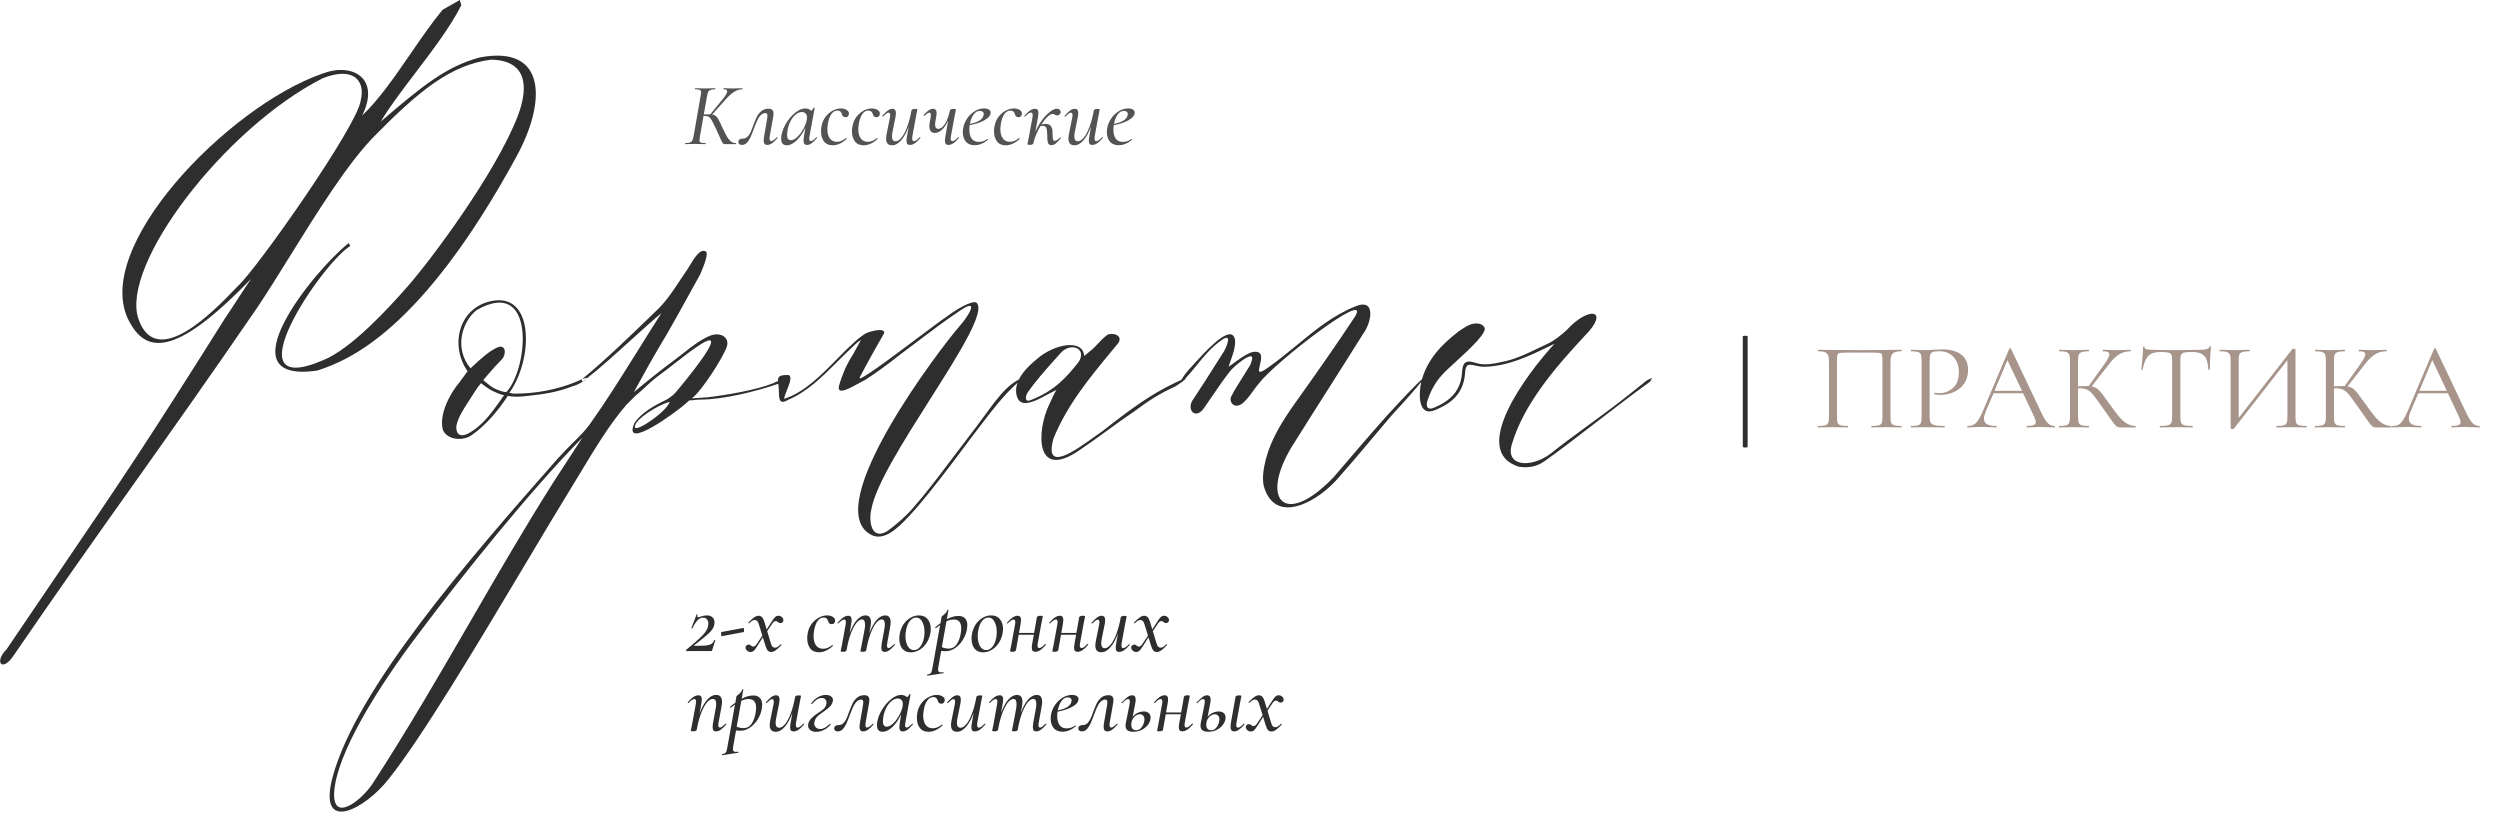 <?xml version="1.0" encoding="UTF-8"?> <svg xmlns="http://www.w3.org/2000/svg" width="503" height="164" viewBox="0 0 503 164" fill="none"> <path fill-rule="evenodd" clip-rule="evenodd" d="M47.12 58.32C47.459 57.968 47.745 57.672 47.966 57.45C51.866 53.85 71.966 25.2 72.566 20.25C73.616 16.05 70.916 13.35 64.916 15.75C45.116 25.8 24.116 53.4 27.866 64.2C31.463 74.575 43.097 62.497 47.12 58.32ZM63.866 74.55C44.666 77.4 63.116 54.45 70.166 48.9L70.466 49.5C64.766 52.95 46.016 80.7 65.066 72.45C70.616 70.2 78.116 62.1 82.166 57.45C86.516 52.5 99.716 34.95 104.216 23.25C106.616 16.8 105.566 12.15 98.816 12C90.716 13.05 84.416 18.15 75.266 27.45C69.899 32.923 63.793 42.753 58.295 51.602C55.958 55.366 53.73 58.952 51.716 61.95C41.838 76.353 34.196 87.117 26.675 97.71C19.236 108.188 11.915 118.499 2.666 132C0.416 135.3 -1.234 133.2 1.316 130.65C5.607 124.305 9.149 119.092 12.231 114.555C24.452 96.568 29.455 89.205 45.266 64.05C45.779 63.318 46.721 61.869 47.708 60.352C48.742 58.763 49.826 57.098 50.516 56.1C34.916 72.3 29.366 70.8 26.066 64.8C17.966 50.1 45.866 21.45 64.766 14.85C70.916 12.45 76.616 15.75 72.866 23.25C76.26 20.035 79.493 15.332 82.663 10.723C84.817 7.59 86.942 4.5 89.066 1.95L92.516 0L92.816 1.05C90.682 5.319 86.992 10.171 83.49 14.777C80.84 18.262 78.296 21.607 76.616 24.45C85.016 17.25 89.816 13.35 96.566 11.55C110.066 9 109.916 20.55 103.916 31.5C84.866 66.45 70.316 72.45 63.866 74.55ZM117.097 76.295C116.804 76.413 116.433 76.579 115.974 76.8C111.924 78.45 107.724 79.2 103.524 79.2C103.276 79.2 103.074 79.154 102.892 79.114C102.743 79.08 102.609 79.05 102.474 79.05C107.124 72.6 107.574 59.55 99.624 60.45C92.424 61.35 90.324 69.3 94.074 74.7L92.424 76.95C90.624 79.05 88.224 83.4 89.124 86.55C90.024 88.5 93.024 88.8 94.824 87.6C97.674 85.65 100.224 82.65 102.174 79.65C103.624 79.94 104.793 79.809 106.089 79.665L106.224 79.65C109.224 79.35 112.224 78.9 115.224 77.7C116.343 77.442 117.759 76.541 117.996 76.189C120.518 74.248 123.802 71.27 126.888 68.471C129.195 66.379 131.392 64.387 133.08 63C131.429 65.573 129.841 68.114 128.286 70.604C125.036 75.807 121.926 80.784 118.68 85.35C117.807 86.571 116.681 87.691 115.361 89.005C114.41 89.95 113.359 90.995 112.23 92.25C94.08 112.8 71.73 138.6 66.93 156.3C63.78 168.15 73.68 162.6 78.18 156.75C84.699 148.684 96.02 129.712 105.728 113.443C109.199 107.626 112.464 102.154 115.23 97.65C115.834 96.671 116.456 95.642 117.094 94.585C119.779 90.139 122.757 85.207 126.03 81.45L127.83 79.65C128.484 79.126 129.11 78.546 129.757 77.945C130.593 77.17 131.465 76.361 132.48 75.6C133.484 74.891 134.628 73.996 135.81 73.071C137.631 71.647 139.543 70.15 141.18 69.15C147.18 65.55 137.13 77.55 136.23 78.6C135.93 79.05 135.03 79.95 133.83 80.55C131.58 81.6 129.03 83.1 127.68 85.05C124.98 91.05 136.23 82.8 138.03 81.15C138.33 80.85 138.63 80.55 138.78 80.55C139.155 80.55 139.492 80.513 139.83 80.475C140.167 80.438 140.505 80.4 140.88 80.4C145.53 80.4 152.13 78.75 156.48 77.25C156.517 77.242 156.554 77.234 156.59 77.226C156.594 77.267 156.599 77.31 156.604 77.353C156.658 77.817 156.723 78.377 156.723 79.05C156.723 80.85 157.173 81.3 158.673 80.4C162.423 78.809 165.399 75.841 168.382 72.865C169.336 71.912 170.292 70.959 171.273 70.05C171.723 69.6 172.623 68.7 173.223 68.4L171.573 71.4C170.973 72.3 170.523 73.2 170.073 74.1C169.623 75.15 169.173 76.35 168.873 77.4C168.158 79.665 170.759 78.235 172.685 77.176C173.182 76.903 173.635 76.654 173.973 76.5C176.523 74.85 178.773 73.2 181.023 71.4C182.243 70.496 183.436 69.593 184.618 68.697C187.36 66.62 190.043 64.587 192.873 62.7C197.073 59.7 195.273 63.15 192.873 65.85C189.573 69.6 164.823 101.85 175.173 107.55C177.873 109.05 180.723 106.35 184.173 102.45C187.642 98.448 190.992 93.971 194.223 89.653C194.625 89.115 195.025 88.581 195.423 88.05C196.021 87.282 196.607 86.509 197.193 85.737C199.5 82.694 201.799 79.663 204.714 77.018C204.47 77.709 204.366 78.438 204.47 79.2C204.77 81 205.82 81.45 207.62 80.85C208.542 80.573 209.577 80.014 210.62 79.45C211.275 79.095 211.934 78.739 212.57 78.45C212.163 79.06 211.825 79.809 211.51 80.508C211.36 80.84 211.215 81.16 211.07 81.45C208.52 86.85 208.22 96.9 217.37 90.45C219.17 89.25 220.97 87.938 222.77 86.625C224.57 85.312 226.37 84 228.17 82.8C231.02 80.7 232.97 79.35 236.57 77.7C236.998 77.415 237.356 77.169 237.645 76.962C237.702 76.955 237.785 76.901 237.886 76.8C237.905 76.782 237.923 76.763 237.941 76.745C238.429 76.379 238.617 76.183 238.499 76.162C239.257 75.344 239.964 74.475 240.674 73.603C242.209 71.718 243.754 69.82 245.836 68.4C247.936 66.9 246.886 69.6 246.286 70.65C245.721 71.538 245.167 72.415 244.618 73.284C243.126 75.645 241.671 77.948 240.136 80.25C238.486 82.35 240.586 84.75 242.386 81.9C242.98 81.059 243.541 80.234 244.092 79.425C245.209 77.783 246.28 76.208 247.486 74.7C247.936 73.95 252.736 69.9 251.836 72.6C251.702 73.27 251.329 73.82 251.037 74.25C251.002 74.302 250.968 74.352 250.936 74.4C250.534 75.089 250.11 75.757 249.689 76.419C249.011 77.486 248.342 78.539 247.786 79.65C247.036 80.85 248.536 82.8 250.486 80.7C251.073 80.113 251.566 79.433 252.07 78.738C252.468 78.188 252.873 77.63 253.336 77.1C256.636 72.75 275.836 58.05 272.686 63.6C268.936 69.3 265.036 74.85 260.536 81.15C257.986 84.75 255.736 88.35 254.686 92.4C254.236 94.2 253.936 96 254.236 97.65C256.486 106.05 265.486 100.8 269.536 95.85C271.936 93.15 274.203 90.45 276.469 87.75C277.603 86.4 278.736 85.05 279.886 83.7C283.038 80.285 285.068 77.956 285.956 76.829C285.946 76.869 285.936 76.909 285.926 76.95C285.476 79.05 285.176 84 288.776 82.5C291.176 81.45 294.476 79.8 294.776 75C294.88 73.125 295.563 73.275 296.775 73.543C297.308 73.66 297.943 73.8 298.676 73.8C303.507 73.662 307.703 71.619 311.731 69.657C312.08 69.487 312.429 69.318 312.776 69.15C307.226 75.15 295.526 90.75 305.576 93.9C307.376 94.2 309.176 93.9 310.676 92.85C313.513 90.856 317.016 88.157 320.785 85.254C324.389 82.477 328.237 79.513 331.976 76.8L332.426 76.05C331.5 76.359 331.138 76.668 330.664 77.073C330.447 77.259 330.206 77.465 329.876 77.7C326.194 80.713 322.652 83.305 319.328 85.738C316.694 87.666 314.197 89.493 311.876 91.35C307.976 94.2 302.726 93.9 304.226 89.25C306.626 81.3 312.776 74.1 318.776 67.65C324.026 62.4 319.826 61.35 315.176 66.45C313.976 67.5 312.926 68.4 311.426 69.15C310.676 69.484 309.937 69.84 309.196 70.198C307.274 71.126 305.342 72.058 303.176 72.6C302.937 72.651 302.698 72.704 302.459 72.758C300.6 73.171 298.754 73.582 297.026 73.05C295.226 72.45 294.326 72.6 294.176 74.7C294.026 78.6 291.776 80.7 288.476 82.05C287.426 82.5 286.676 82.05 287.276 80.4C287.876 78.6 288.776 76.95 290.126 75.45C290.6 74.89 291.629 73.948 292.818 72.859C295.77 70.156 299.703 66.556 298.526 65.7C298.376 65.4 297.776 65.1 297.326 65.1C296.06 64.973 295.114 65.595 294.129 66.243C293.947 66.362 293.763 66.483 293.576 66.6C290.016 69.306 287.267 72.281 286.1 76.298C285.236 77.042 282.875 79.453 278.986 83.7C275.386 87.75 271.786 91.95 268.336 96C258.136 106.65 253.036 100.2 260.686 88.65C262.936 85.05 265.224 81.45 267.511 77.85C269.799 74.25 272.086 70.65 274.336 67.05C275.836 65.1 277.036 59.85 272.686 61.65C268.211 63.44 264.592 66.418 260.913 69.445C259.043 70.983 257.158 72.535 255.136 73.95C254.536 74.4 253.036 75.45 253.336 74.25C253.367 73.973 253.442 73.652 253.52 73.319C253.821 72.029 254.163 70.561 252.136 70.8C251.009 71.025 249.544 72.097 248.312 72.998C247.904 73.296 247.522 73.576 247.186 73.8C247.269 73.523 247.394 73.174 247.533 72.781C248.149 71.051 249.064 68.478 248.086 67.5C246.694 66.108 242.328 70.92 240.39 73.057C240.24 73.222 240.105 73.371 239.986 73.5C238.657 74.903 237.982 75.87 237.711 76.419C237.043 76.704 235.967 77.228 234.47 78C229.97 80.4 225.92 83.55 221.87 86.7L221.87 86.7C221.425 87.008 220.923 87.369 220.387 87.755C216.223 90.75 209.977 95.242 211.97 88.2C214.743 81.407 219.309 75.896 223.893 70.363C224.269 69.909 224.645 69.455 225.02 69C226.07 67.35 223.52 66.75 222.62 67.5C221.865 68.104 221.376 68.633 220.904 69.142C220.439 69.645 219.99 70.129 219.32 70.65C219.111 70.824 218.934 70.974 218.786 71.1C218.297 71.515 218.12 71.665 218.12 71.55C217.97 68.55 213.17 68.85 209.27 71.7C209.195 71.763 209.116 71.828 209.035 71.896C207.775 72.94 205.913 74.485 204.99 76.364C202.922 77.431 201.491 79.155 199.923 81.15C197.523 84.45 195.123 87.6 192.723 90.75C191.978 91.719 191.251 92.679 190.531 93.63C188.353 96.505 186.24 99.295 183.873 102C182.373 103.8 180.423 105.45 178.623 106.8C175.323 108.9 174.723 104.85 175.323 102.45C176.179 97.602 181.812 88.723 187.101 80.385C192.941 71.178 198.362 62.632 196.473 60.9C195.573 60.3 191.973 62.55 190.623 63.6C189.662 64.225 187.33 65.974 184.663 67.974C179.009 72.216 171.85 77.585 173.073 75.75C173.823 74.25 176.823 68.85 177.723 67.35C178.773 65.7 174.873 66.6 173.973 67.2C173.073 67.8 172.173 68.55 171.573 69.15C170.481 70.121 169.379 71.244 168.241 72.402C165.16 75.54 161.827 78.935 157.773 80.25C157.773 79.891 158.036 79.235 158.322 78.52C158.873 77.143 159.511 75.549 158.523 75.45C156.768 75.45 156.492 75.791 156.539 76.684C156.234 76.788 155.908 76.925 155.58 77.1C152.28 78.45 146.13 79.5 142.23 79.95C141.919 79.95 141.301 80.001 140.704 80.051C139.858 80.121 139.054 80.188 139.23 80.1C141.03 78.9 145.68 71.7 146.28 69.6C146.73 67.95 145.08 66.75 142.98 67.5C141.088 68.21 139.009 69.851 137.332 71.176C136.882 71.531 136.461 71.864 136.08 72.15C133.23 74.25 130.23 76.65 127.53 78.9L130.68 73.2C131.88 71.1 132.93 69.3 134.28 67.05C135.832 64.36 137.312 61.669 138.82 58.93C139.498 57.698 140.182 56.456 140.88 55.2C140.913 55.115 140.964 54.995 141.027 54.846C141.519 53.68 142.728 50.816 141.93 50.55C140.823 50.058 139.715 51.886 138.857 53.304C138.668 53.616 138.492 53.907 138.33 54.15C137.825 54.865 137.332 55.615 136.832 56.377C135.546 58.335 134.207 60.373 132.48 62.1C132.288 62.286 132.095 62.473 131.9 62.662C127.237 67.18 121.692 72.553 117.097 76.295ZM117.097 76.295C117.905 75.969 118.125 75.998 117.996 76.189C117.714 76.406 117.441 76.61 117.18 76.8L117.03 76.35C117.052 76.332 117.075 76.313 117.097 76.295ZM94.674 74.1C91.374 70.2 92.874 64.8 95.874 62.4C107.874 55.5 106.374 74.1 101.874 78.9C101.424 78.9 100.374 78.6 99.474 78.15C98.874 77.85 98.274 77.35 97.807 76.961C97.574 76.767 97.374 76.6 97.224 76.5L97.974 75.6C98.092 75.465 98.208 75.332 98.323 75.201C99.228 74.164 100.042 73.232 100.974 72.3C101.874 71.4 101.874 69.15 100.074 69.9C98.356 70.693 96.871 72.068 95.311 73.512C95.1 73.707 94.888 73.904 94.674 74.1ZM99.024 78.6C99.924 79.05 100.974 79.5 101.424 79.5L100.374 81C98.874 83.1 97.074 85.5 94.824 86.85C92.574 88.35 91.674 87.3 91.824 85.65C92.182 83.976 93.208 82.398 94.369 80.611C94.665 80.156 94.969 79.687 95.274 79.2C96.024 78 96.624 77.25 96.774 77.1C96.9 77.184 97.062 77.304 97.249 77.443C97.729 77.797 98.376 78.276 99.024 78.6ZM117.18 88.05C106.68 98.7 92.88 115.95 84.33 127.35C75.78 138.6 67.68 151.8 67.23 159.45C66.93 165.6 72.63 161.1 74.88 157.8C82.058 146.75 88.456 135.699 94.773 124.789C100.204 115.409 105.574 106.134 111.33 97.05L117.18 88.05ZM134.73 80.85C134.28 82.8 126.78 87.9 127.83 85.5C128.13 84.3 132.03 81.6 134.73 80.85ZM217.07 72.75C218.72 70.05 215.42 68.85 213.47 70.95C213.056 71.42 212.631 71.895 212.202 72.375C210.301 74.5 208.311 76.725 206.72 79.05C206.27 79.8 206.12 81.15 207.62 80.4C212.12 78.6 214.52 76.05 217.07 72.75Z" fill="#2E2E2E"></path> <path d="M350.65 67.725C350.65 67.608 350.817 67.55 351.15 67.55C351.467 67.55 351.625 67.608 351.625 67.725V89.85C351.625 89.917 351.575 89.967 351.475 90C351.375 90.033 351.267 90.05 351.15 90.05C351.017 90.05 350.9 90.033 350.8 90C350.7 89.967 350.65 89.917 350.65 89.85V67.725Z" fill="#2E2E2E"></path> <path d="M382.543 85.7C382.593 85.7 382.618 85.75 382.618 85.85C382.618 85.95 382.593 86 382.543 86C382.01 86 381.593 85.992 381.293 85.975L379.593 85.95L377.818 85.975C377.518 85.992 377.11 86 376.593 86C376.543 86 376.518 85.95 376.518 85.85C376.518 85.75 376.543 85.7 376.593 85.7C377.226 85.7 377.693 85.658 377.993 85.575C378.293 85.492 378.493 85.333 378.593 85.1C378.693 84.85 378.743 84.475 378.743 83.975V72.5C378.743 71.933 378.71 71.558 378.643 71.375C378.593 71.192 378.451 71.075 378.218 71.025C377.985 70.975 377.51 70.95 376.793 70.95H371.668C370.918 70.95 370.418 70.975 370.168 71.025C369.918 71.075 369.76 71.2 369.693 71.4C369.626 71.583 369.593 71.95 369.593 72.5V83.975C369.593 84.475 369.643 84.85 369.743 85.1C369.86 85.333 370.06 85.492 370.343 85.575C370.643 85.658 371.118 85.7 371.768 85.7C371.801 85.7 371.818 85.75 371.818 85.85C371.818 85.95 371.801 86 371.768 86C371.251 86 370.843 85.992 370.543 85.975L368.743 85.95L367.043 85.975C366.743 85.992 366.326 86 365.793 86C365.76 86 365.743 85.95 365.743 85.85C365.743 85.75 365.76 85.7 365.793 85.7C366.426 85.7 366.893 85.658 367.193 85.575C367.51 85.492 367.718 85.333 367.818 85.1C367.935 84.85 367.993 84.475 367.993 83.975V72.7C367.993 72.183 367.935 71.783 367.818 71.5C367.718 71.217 367.51 71.008 367.193 70.875C366.876 70.742 366.418 70.675 365.818 70.675C365.785 70.675 365.768 70.625 365.768 70.525C365.768 70.425 365.785 70.375 365.818 70.375C366.385 70.375 366.926 70.383 367.443 70.4C369.61 70.433 371.885 70.45 374.268 70.45C376.435 70.45 378.918 70.425 381.718 70.375H382.543C382.593 70.375 382.618 70.425 382.618 70.525C382.618 70.625 382.593 70.675 382.543 70.675C381.676 70.675 381.093 70.825 380.793 71.125C380.51 71.425 380.368 71.95 380.368 72.7V83.975C380.368 84.475 380.418 84.85 380.518 85.1C380.635 85.333 380.843 85.492 381.143 85.575C381.443 85.658 381.91 85.7 382.543 85.7ZM388.248 83.875C388.248 84.408 388.315 84.8 388.448 85.05C388.598 85.283 388.873 85.45 389.273 85.55C389.69 85.65 390.34 85.7 391.223 85.7C391.273 85.7 391.298 85.75 391.298 85.85C391.298 85.95 391.273 86 391.223 86C390.54 86 390.007 85.992 389.623 85.975L387.448 85.95L385.773 85.975C385.457 85.992 385.032 86 384.498 86C384.465 86 384.448 85.95 384.448 85.85C384.448 85.75 384.465 85.7 384.498 85.7C385.132 85.7 385.59 85.658 385.873 85.575C386.173 85.492 386.373 85.333 386.473 85.1C386.573 84.85 386.623 84.475 386.623 83.975V72.4C386.623 71.9 386.573 71.533 386.473 71.3C386.373 71.067 386.173 70.908 385.873 70.825C385.59 70.725 385.132 70.675 384.498 70.675C384.465 70.675 384.448 70.625 384.448 70.525C384.448 70.425 384.465 70.375 384.498 70.375L385.748 70.4C386.448 70.433 387.007 70.45 387.423 70.45C387.84 70.45 388.307 70.425 388.823 70.375C389.023 70.375 389.34 70.367 389.773 70.35C390.207 70.317 390.582 70.3 390.898 70.3C392.432 70.3 393.657 70.642 394.573 71.325C395.507 72.008 395.973 73.05 395.973 74.45C395.973 75.55 395.698 76.475 395.148 77.225C394.615 77.975 393.923 78.533 393.073 78.9C392.24 79.267 391.373 79.45 390.473 79.45C389.973 79.45 389.565 79.408 389.248 79.325C389.198 79.325 389.173 79.283 389.173 79.2C389.173 79.15 389.182 79.1 389.198 79.05C389.232 79 389.265 78.983 389.298 79C389.565 79.067 389.865 79.1 390.198 79.1C391.298 79.1 392.223 78.742 392.973 78.025C393.74 77.308 394.123 76.275 394.123 74.925C394.123 73.608 393.765 72.575 393.048 71.825C392.332 71.058 391.415 70.675 390.298 70.675C389.698 70.675 389.265 70.708 388.998 70.775C388.732 70.842 388.54 71 388.423 71.25C388.307 71.483 388.248 71.883 388.248 72.45V83.875ZM413.374 85.7C413.441 85.7 413.474 85.75 413.474 85.85C413.474 85.95 413.441 86 413.374 86C413.058 86 412.566 85.983 411.899 85.95C411.233 85.917 410.749 85.9 410.449 85.9C410.083 85.9 409.616 85.917 409.049 85.95C408.516 85.983 408.108 86 407.824 86C407.758 86 407.724 85.95 407.724 85.85C407.724 85.75 407.758 85.7 407.824 85.7C408.441 85.7 408.891 85.642 409.174 85.525C409.458 85.408 409.599 85.208 409.599 84.925C409.599 84.692 409.491 84.333 409.274 83.85L407.049 79.125H401.099L399.524 82.825C399.291 83.392 399.174 83.85 399.174 84.2C399.174 84.717 399.374 85.1 399.774 85.35C400.191 85.583 400.808 85.7 401.624 85.7C401.708 85.7 401.749 85.75 401.749 85.85C401.749 85.95 401.708 86 401.624 86C401.324 86 400.891 85.983 400.324 85.95C399.691 85.917 399.141 85.9 398.674 85.9C398.241 85.9 397.741 85.917 397.174 85.95C396.674 85.983 396.258 86 395.924 86C395.841 86 395.799 85.95 395.799 85.85C395.799 85.75 395.841 85.7 395.924 85.7C396.391 85.7 396.783 85.617 397.099 85.45C397.433 85.267 397.741 84.958 398.024 84.525C398.324 84.075 398.649 83.433 398.999 82.6L404.274 70.15C404.308 70.1 404.366 70.075 404.449 70.075C404.533 70.075 404.583 70.1 404.599 70.15L410.499 82.575C411.066 83.808 411.549 84.642 411.949 85.075C412.349 85.492 412.824 85.7 413.374 85.7ZM401.299 78.625H406.824L403.899 72.45L401.299 78.625ZM429.653 85.7C429.686 85.7 429.703 85.75 429.703 85.85C429.703 85.95 429.686 86 429.653 86H426.503C426.27 86 426.061 85.942 425.878 85.825C425.711 85.692 425.428 85.358 425.028 84.825C424.628 84.292 423.911 83.283 422.878 81.8C422.061 80.633 421.47 79.825 421.103 79.375C420.736 78.925 420.361 78.608 419.978 78.425C419.595 78.225 419.078 78.125 418.428 78.125C418.278 78.125 418.17 78.133 418.103 78.15V83.975C418.103 84.475 418.153 84.85 418.253 85.1C418.37 85.333 418.57 85.492 418.853 85.575C419.153 85.658 419.628 85.7 420.278 85.7C420.311 85.7 420.328 85.75 420.328 85.85C420.328 85.95 420.311 86 420.278 86C419.761 86 419.353 85.992 419.053 85.975L417.253 85.95L415.553 85.975C415.253 85.992 414.836 86 414.303 86C414.27 86 414.253 85.95 414.253 85.85C414.253 85.75 414.27 85.7 414.303 85.7C414.936 85.7 415.403 85.658 415.703 85.575C416.003 85.492 416.203 85.333 416.303 85.1C416.42 84.85 416.478 84.475 416.478 83.975V72.4C416.478 71.9 416.42 71.533 416.303 71.3C416.203 71.067 416.003 70.908 415.703 70.825C415.42 70.725 414.961 70.675 414.328 70.675C414.295 70.675 414.278 70.625 414.278 70.525C414.278 70.425 414.295 70.375 414.328 70.375L415.553 70.4C416.253 70.433 416.82 70.45 417.253 70.45C417.736 70.45 418.345 70.433 419.078 70.4L420.278 70.375C420.311 70.375 420.328 70.425 420.328 70.525C420.328 70.625 420.311 70.675 420.278 70.675C419.645 70.675 419.178 70.725 418.878 70.825C418.578 70.925 418.37 71.1 418.253 71.35C418.153 71.583 418.103 71.95 418.103 72.45V77.725C419.003 77.692 419.561 77.675 419.778 77.675H420.253L423.278 73.45C424.028 72.417 424.403 71.7 424.403 71.3C424.403 71.083 424.295 70.925 424.078 70.825C423.878 70.725 423.561 70.675 423.128 70.675C423.095 70.675 423.078 70.625 423.078 70.525C423.078 70.425 423.095 70.375 423.128 70.375L424.203 70.4C424.836 70.433 425.428 70.45 425.978 70.45C426.545 70.45 427.128 70.433 427.728 70.4L428.628 70.375C428.678 70.375 428.703 70.425 428.703 70.525C428.703 70.625 428.678 70.675 428.628 70.675C427.761 70.675 426.995 70.892 426.328 71.325C425.661 71.742 424.945 72.458 424.178 73.475L420.828 77.75C421.261 77.817 421.636 77.967 421.953 78.2C422.27 78.433 422.578 78.75 422.878 79.15C423.178 79.533 423.703 80.25 424.453 81.3C425.236 82.4 425.87 83.242 426.353 83.825C426.836 84.408 427.345 84.867 427.878 85.2C428.411 85.517 429.003 85.683 429.653 85.7ZM434.609 70.825C433.559 70.825 432.767 71.092 432.234 71.625C431.717 72.158 431.342 73.067 431.109 74.35C431.109 74.383 431.059 74.4 430.959 74.4C430.875 74.4 430.834 74.383 430.834 74.35C430.9 73.75 430.975 72.967 431.059 72C431.142 71.033 431.184 70.308 431.184 69.825C431.184 69.742 431.225 69.7 431.309 69.7C431.409 69.7 431.459 69.742 431.459 69.825C431.459 70.192 431.909 70.375 432.809 70.375C434.225 70.425 435.9 70.45 437.834 70.45C438.817 70.45 439.859 70.433 440.959 70.4L442.659 70.375C443.259 70.375 443.7 70.333 443.984 70.25C444.284 70.167 444.475 70 444.559 69.75C444.575 69.683 444.625 69.65 444.709 69.65C444.792 69.65 444.834 69.683 444.834 69.75C444.784 70.233 444.734 70.967 444.684 71.95C444.634 72.933 444.609 73.733 444.609 74.35C444.609 74.383 444.559 74.4 444.459 74.4C444.359 74.4 444.309 74.383 444.309 74.35C444.259 73.05 443.992 72.142 443.509 71.625C443.025 71.092 442.225 70.825 441.109 70.825C440.359 70.825 439.825 70.858 439.509 70.925C439.192 70.992 438.975 71.133 438.859 71.35C438.742 71.567 438.684 71.933 438.684 72.45V83.975C438.684 84.492 438.742 84.867 438.859 85.1C438.975 85.333 439.2 85.492 439.534 85.575C439.867 85.658 440.392 85.7 441.109 85.7C441.159 85.7 441.184 85.75 441.184 85.85C441.184 85.95 441.159 86 441.109 86C440.559 86 440.117 85.992 439.784 85.975L437.834 85.95L435.959 85.975C435.625 85.992 435.167 86 434.584 86C434.55 86 434.534 85.95 434.534 85.85C434.534 85.75 434.55 85.7 434.584 85.7C435.3 85.7 435.825 85.658 436.159 85.575C436.492 85.492 436.717 85.333 436.834 85.1C436.967 84.85 437.034 84.475 437.034 83.975V72.4C437.034 71.883 436.975 71.525 436.859 71.325C436.742 71.108 436.525 70.975 436.209 70.925C435.892 70.858 435.359 70.825 434.609 70.825ZM464.029 85.7C464.079 85.7 464.104 85.75 464.104 85.85C464.104 85.95 464.079 86 464.029 86C463.512 86 463.095 85.992 462.779 85.975L461.054 85.95L459.229 85.975C458.929 85.992 458.537 86 458.054 86C458.004 86 457.979 85.95 457.979 85.85C457.979 85.75 458.004 85.7 458.054 85.7C458.704 85.7 459.179 85.658 459.479 85.575C459.779 85.492 459.979 85.333 460.079 85.1C460.179 84.867 460.229 84.492 460.229 83.975V72.45L449.479 86.225C449.429 86.292 449.329 86.325 449.179 86.325C448.929 86.325 448.804 86.267 448.804 86.15V72.4C448.804 71.9 448.745 71.533 448.629 71.3C448.529 71.067 448.32 70.908 448.004 70.825C447.704 70.725 447.237 70.675 446.604 70.675C446.57 70.675 446.554 70.625 446.554 70.525C446.554 70.425 446.57 70.375 446.604 70.375L447.904 70.4C448.604 70.433 449.17 70.45 449.604 70.45C450.087 70.45 450.695 70.433 451.429 70.4L452.604 70.375C452.654 70.375 452.679 70.425 452.679 70.525C452.679 70.625 452.654 70.675 452.604 70.675C451.954 70.675 451.479 70.725 451.179 70.825C450.879 70.908 450.679 71.067 450.579 71.3C450.479 71.533 450.429 71.9 450.429 72.4V84.075L461.204 70.25C461.254 70.2 461.345 70.175 461.479 70.175C461.729 70.175 461.854 70.233 461.854 70.35V83.975C461.854 84.475 461.904 84.85 462.004 85.1C462.12 85.333 462.329 85.492 462.629 85.575C462.929 85.658 463.395 85.7 464.029 85.7ZM481.142 85.7C481.176 85.7 481.192 85.75 481.192 85.85C481.192 85.95 481.176 86 481.142 86H477.992C477.759 86 477.551 85.942 477.367 85.825C477.201 85.692 476.917 85.358 476.517 84.825C476.117 84.292 475.401 83.283 474.367 81.8C473.551 80.633 472.959 79.825 472.592 79.375C472.226 78.925 471.851 78.608 471.467 78.425C471.084 78.225 470.567 78.125 469.917 78.125C469.767 78.125 469.659 78.133 469.592 78.15V83.975C469.592 84.475 469.642 84.85 469.742 85.1C469.859 85.333 470.059 85.492 470.342 85.575C470.642 85.658 471.117 85.7 471.767 85.7C471.801 85.7 471.817 85.75 471.817 85.85C471.817 85.95 471.801 86 471.767 86C471.251 86 470.842 85.992 470.542 85.975L468.742 85.95L467.042 85.975C466.742 85.992 466.326 86 465.792 86C465.759 86 465.742 85.95 465.742 85.85C465.742 85.75 465.759 85.7 465.792 85.7C466.426 85.7 466.892 85.658 467.192 85.575C467.492 85.492 467.692 85.333 467.792 85.1C467.909 84.85 467.967 84.475 467.967 83.975V72.4C467.967 71.9 467.909 71.533 467.792 71.3C467.692 71.067 467.492 70.908 467.192 70.825C466.909 70.725 466.451 70.675 465.817 70.675C465.784 70.675 465.767 70.625 465.767 70.525C465.767 70.425 465.784 70.375 465.817 70.375L467.042 70.4C467.742 70.433 468.309 70.45 468.742 70.45C469.226 70.45 469.834 70.433 470.567 70.4L471.767 70.375C471.801 70.375 471.817 70.425 471.817 70.525C471.817 70.625 471.801 70.675 471.767 70.675C471.134 70.675 470.667 70.725 470.367 70.825C470.067 70.925 469.859 71.1 469.742 71.35C469.642 71.583 469.592 71.95 469.592 72.45V77.725C470.492 77.692 471.051 77.675 471.267 77.675H471.742L474.767 73.45C475.517 72.417 475.892 71.7 475.892 71.3C475.892 71.083 475.784 70.925 475.567 70.825C475.367 70.725 475.051 70.675 474.617 70.675C474.584 70.675 474.567 70.625 474.567 70.525C474.567 70.425 474.584 70.375 474.617 70.375L475.692 70.4C476.326 70.433 476.917 70.45 477.467 70.45C478.034 70.45 478.617 70.433 479.217 70.4L480.117 70.375C480.167 70.375 480.192 70.425 480.192 70.525C480.192 70.625 480.167 70.675 480.117 70.675C479.251 70.675 478.484 70.892 477.817 71.325C477.151 71.742 476.434 72.458 475.667 73.475L472.317 77.75C472.751 77.817 473.126 77.967 473.442 78.2C473.759 78.433 474.067 78.75 474.367 79.15C474.667 79.533 475.192 80.25 475.942 81.3C476.726 82.4 477.359 83.242 477.842 83.825C478.326 84.408 478.834 84.867 479.367 85.2C479.901 85.517 480.492 85.683 481.142 85.7ZM498.848 85.7C498.915 85.7 498.948 85.75 498.948 85.85C498.948 85.95 498.915 86 498.848 86C498.531 86 498.04 85.983 497.373 85.95C496.706 85.917 496.223 85.9 495.923 85.9C495.556 85.9 495.09 85.917 494.523 85.95C493.99 85.983 493.581 86 493.298 86C493.231 86 493.198 85.95 493.198 85.85C493.198 85.75 493.231 85.7 493.298 85.7C493.915 85.7 494.365 85.642 494.648 85.525C494.931 85.408 495.073 85.208 495.073 84.925C495.073 84.692 494.965 84.333 494.748 83.85L492.523 79.125H486.573L484.998 82.825C484.765 83.392 484.648 83.85 484.648 84.2C484.648 84.717 484.848 85.1 485.248 85.35C485.665 85.583 486.281 85.7 487.098 85.7C487.181 85.7 487.223 85.75 487.223 85.85C487.223 85.95 487.181 86 487.098 86C486.798 86 486.365 85.983 485.798 85.95C485.165 85.917 484.615 85.9 484.148 85.9C483.715 85.9 483.215 85.917 482.648 85.95C482.148 85.983 481.731 86 481.398 86C481.315 86 481.273 85.95 481.273 85.85C481.273 85.75 481.315 85.7 481.398 85.7C481.865 85.7 482.256 85.617 482.573 85.45C482.906 85.267 483.215 84.958 483.498 84.525C483.798 84.075 484.123 83.433 484.473 82.6L489.748 70.15C489.781 70.1 489.84 70.075 489.923 70.075C490.006 70.075 490.056 70.1 490.073 70.15L495.973 82.575C496.54 83.808 497.023 84.642 497.423 85.075C497.823 85.492 498.298 85.7 498.848 85.7ZM486.773 78.625H492.298L489.373 72.45L486.773 78.625Z" fill="#A7948A"></path> <path d="M138.072 130.73C139.26 129.758 140.154 128.99 140.754 128.426C141.366 127.862 141.81 127.352 142.086 126.896C142.374 126.428 142.518 125.948 142.518 125.456C142.518 125.108 142.422 124.826 142.23 124.61C142.038 124.382 141.774 124.268 141.438 124.268C141.042 124.268 140.67 124.454 140.322 124.826C139.974 125.186 139.638 125.72 139.314 126.428C139.29 126.452 139.272 126.464 139.26 126.464C139.224 126.464 139.188 126.452 139.152 126.428C139.116 126.404 139.104 126.374 139.116 126.338L140.16 123.62C140.184 123.596 140.208 123.584 140.232 123.584C140.268 123.584 140.298 123.596 140.322 123.62C140.346 123.644 140.352 123.668 140.34 123.692C140.304 123.812 140.286 123.908 140.286 123.98C140.286 124.112 140.346 124.178 140.466 124.178C140.562 124.178 140.736 124.136 140.988 124.052C141.456 123.896 141.864 123.818 142.212 123.818C142.692 123.818 143.07 123.944 143.346 124.196C143.622 124.448 143.76 124.79 143.76 125.222C143.76 125.666 143.646 126.08 143.418 126.464C143.19 126.836 142.878 127.196 142.482 127.544C142.098 127.892 141.534 128.36 140.79 128.948C140.322 129.308 139.926 129.62 139.602 129.884C139.566 129.896 139.554 129.908 139.566 129.92C139.578 129.932 139.596 129.938 139.62 129.938C140.688 129.938 141.468 129.92 141.96 129.884C142.452 129.836 142.83 129.734 143.094 129.578C143.358 129.422 143.556 129.164 143.688 128.804C143.712 128.768 143.742 128.75 143.778 128.75C143.814 128.75 143.844 128.762 143.868 128.786C143.904 128.81 143.916 128.834 143.904 128.858L143.274 130.856C143.226 130.952 143.172 131 143.112 131H138.18C138.12 131 138.072 130.97 138.036 130.91C138.012 130.85 138.024 130.79 138.072 130.73ZM145.186 128.012C145.126 128.024 145.096 127.85 145.096 127.49C145.096 127.286 145.108 127.178 145.132 127.166L149.614 126.338C149.638 126.326 149.656 126.374 149.668 126.482C149.692 126.59 149.704 126.704 149.704 126.824C149.704 127.052 149.686 127.166 149.65 127.166L145.186 128.012ZM156.628 123.89C156.88 123.89 157.108 123.98 157.312 124.16C157.516 124.328 157.618 124.532 157.618 124.772C157.618 124.94 157.558 125.084 157.438 125.204C157.33 125.312 157.186 125.366 157.006 125.366C156.814 125.366 156.64 125.288 156.484 125.132C156.34 125.012 156.208 124.952 156.088 124.952C155.86 124.952 155.632 125.114 155.404 125.438L154.36 126.986L155.098 129.434C155.206 129.794 155.326 130.034 155.458 130.154C155.602 130.262 155.764 130.316 155.944 130.316C156.268 130.316 156.634 130.094 157.042 129.65C157.054 129.638 157.072 129.632 157.096 129.632C157.144 129.632 157.18 129.656 157.204 129.704C157.228 129.74 157.228 129.776 157.204 129.812C156.76 130.28 156.376 130.628 156.052 130.856C155.74 131.072 155.446 131.18 155.17 131.18C154.894 131.18 154.672 131.096 154.504 130.928C154.336 130.76 154.18 130.454 154.036 130.01L153.478 128.228L152.452 129.866C152.104 130.418 151.84 130.778 151.66 130.946C151.48 131.102 151.258 131.18 150.994 131.18C150.73 131.18 150.49 131.078 150.274 130.874C150.07 130.67 149.98 130.442 150.004 130.19C150.028 130.046 150.094 129.932 150.202 129.848C150.322 129.752 150.46 129.704 150.616 129.704C150.736 129.704 150.832 129.722 150.904 129.758C150.976 129.794 151.054 129.848 151.138 129.92C151.198 129.968 151.258 130.01 151.318 130.046C151.39 130.082 151.468 130.1 151.552 130.1C151.78 130.1 152.002 129.944 152.218 129.632L153.388 127.886L152.722 125.744C152.614 125.336 152.482 125.066 152.326 124.934C152.182 124.802 152.02 124.736 151.84 124.736C151.54 124.736 151.168 124.958 150.724 125.402C150.712 125.414 150.694 125.42 150.67 125.42C150.634 125.42 150.598 125.402 150.562 125.366C150.538 125.318 150.544 125.282 150.58 125.258C151.012 124.79 151.39 124.448 151.714 124.232C152.038 124.004 152.338 123.89 152.614 123.89C152.89 123.89 153.118 123.98 153.298 124.16C153.49 124.34 153.658 124.67 153.802 125.15L154.252 126.644L155.188 125.186C155.524 124.646 155.782 124.298 155.962 124.142C156.142 123.974 156.364 123.89 156.628 123.89ZM164.768 131.234C163.976 131.234 163.382 130.964 162.986 130.424C162.602 129.884 162.41 129.212 162.41 128.408C162.41 128.048 162.446 127.7 162.518 127.364C162.65 126.656 162.92 126.032 163.328 125.492C163.748 124.952 164.234 124.538 164.786 124.25C165.338 123.962 165.884 123.818 166.424 123.818C166.856 123.818 167.228 123.914 167.54 124.106C167.864 124.286 168.026 124.532 168.026 124.844C168.026 125.048 167.966 125.222 167.846 125.366C167.726 125.51 167.552 125.582 167.324 125.582C166.952 125.582 166.712 125.366 166.604 124.934C166.472 124.478 166.184 124.25 165.74 124.25C165.236 124.25 164.822 124.484 164.498 124.952C164.174 125.408 163.946 126.02 163.814 126.788C163.73 127.268 163.688 127.664 163.688 127.976C163.688 128.744 163.85 129.362 164.174 129.83C164.498 130.298 164.984 130.532 165.632 130.532C166.22 130.532 166.82 130.286 167.432 129.794L167.468 129.776C167.504 129.776 167.534 129.8 167.558 129.848C167.594 129.896 167.6 129.932 167.576 129.956C166.652 130.808 165.716 131.234 164.768 131.234ZM179.9 129.614C179.924 129.59 179.948 129.578 179.972 129.578C180.008 129.578 180.038 129.602 180.062 129.65C180.086 129.686 180.08 129.722 180.044 129.758C179.636 130.238 179.27 130.592 178.946 130.82C178.634 131.048 178.322 131.162 178.01 131.162C177.77 131.162 177.596 131.096 177.488 130.964C177.38 130.82 177.326 130.598 177.326 130.298C177.326 130.094 177.356 129.794 177.416 129.398L177.938 126.536C177.998 126.14 178.028 125.828 178.028 125.6C178.028 124.952 177.818 124.628 177.398 124.628C177.05 124.628 176.684 124.856 176.3 125.312C175.928 125.756 175.568 126.422 175.22 127.31C174.872 128.186 174.584 129.23 174.356 130.442L174.284 130.838C174.272 130.934 174.206 131.006 174.086 131.054C173.966 131.114 173.798 131.144 173.582 131.144C173.27 131.144 173.114 131.102 173.114 131.018C173.126 130.946 173.162 130.76 173.222 130.46C173.294 130.16 173.348 129.896 173.384 129.668L173.978 126.518C174.026 126.23 174.05 125.942 174.05 125.654C174.05 124.97 173.84 124.628 173.42 124.628C173.072 124.628 172.7 124.868 172.304 125.348C171.92 125.828 171.554 126.524 171.206 127.436C170.858 128.348 170.576 129.416 170.36 130.64L170.324 130.838C170.264 131.042 170.024 131.144 169.604 131.144C169.292 131.144 169.136 131.102 169.136 131.018L169.226 130.604L169.406 129.722L170.144 125.654C170.18 125.474 170.198 125.324 170.198 125.204C170.198 124.832 170.084 124.646 169.856 124.646C169.568 124.646 169.172 124.91 168.668 125.438C168.656 125.45 168.638 125.456 168.614 125.456C168.578 125.456 168.548 125.438 168.524 125.402C168.5 125.354 168.5 125.318 168.524 125.294C168.932 124.814 169.31 124.46 169.658 124.232C170.006 124.004 170.342 123.89 170.666 123.89C170.906 123.89 171.08 123.962 171.188 124.106C171.296 124.238 171.35 124.454 171.35 124.754C171.35 124.934 171.32 125.204 171.26 125.564L170.936 127.436C171.344 126.296 171.824 125.408 172.376 124.772C172.94 124.136 173.522 123.818 174.122 123.818C174.866 123.818 175.238 124.28 175.238 125.204C175.238 125.468 175.202 125.792 175.13 126.176L174.896 127.454C175.316 126.302 175.802 125.408 176.354 124.772C176.918 124.136 177.5 123.818 178.1 123.818C178.832 123.818 179.198 124.274 179.198 125.186C179.198 125.474 179.162 125.81 179.09 126.194L178.514 129.398C178.478 129.578 178.46 129.734 178.46 129.866C178.46 130.214 178.568 130.388 178.784 130.388C178.904 130.388 179.054 130.322 179.234 130.19C179.414 130.058 179.636 129.866 179.9 129.614ZM183.259 131.252C182.515 131.252 181.939 131 181.531 130.496C181.135 129.98 180.937 129.314 180.937 128.498C180.937 128.234 180.967 127.91 181.027 127.526C181.159 126.818 181.411 126.182 181.783 125.618C182.167 125.054 182.629 124.616 183.169 124.304C183.709 123.98 184.279 123.818 184.879 123.818C185.647 123.818 186.235 124.07 186.643 124.574C187.063 125.066 187.273 125.72 187.273 126.536C187.273 126.848 187.237 127.178 187.165 127.526C187.009 128.282 186.727 128.942 186.319 129.506C185.923 130.07 185.455 130.502 184.915 130.802C184.375 131.102 183.823 131.252 183.259 131.252ZM183.889 130.802C184.357 130.802 184.771 130.58 185.131 130.136C185.503 129.692 185.761 129.086 185.905 128.318C185.977 127.934 186.013 127.556 186.013 127.184C186.013 126.368 185.863 125.678 185.563 125.114C185.275 124.538 184.861 124.25 184.321 124.25C183.865 124.25 183.451 124.472 183.079 124.916C182.707 125.36 182.449 125.972 182.305 126.752C182.221 127.208 182.179 127.61 182.179 127.958C182.179 128.762 182.329 129.44 182.629 129.992C182.941 130.532 183.361 130.802 183.889 130.802ZM192.823 123.926C193.411 123.926 193.855 124.088 194.155 124.412C194.467 124.724 194.623 125.186 194.623 125.798C194.623 125.99 194.605 126.206 194.569 126.446C194.461 127.25 194.185 128.006 193.741 128.714C193.309 129.41 192.787 129.968 192.175 130.388C191.563 130.808 190.939 131.018 190.303 131.018C189.931 131.018 189.619 131 189.367 130.964L188.791 134.204C188.755 134.408 188.737 134.576 188.737 134.708C188.737 134.912 188.785 135.056 188.881 135.14C188.977 135.236 189.127 135.284 189.331 135.284C189.403 135.284 189.547 135.272 189.763 135.248C189.811 135.236 189.841 135.26 189.853 135.32C189.877 135.392 189.865 135.434 189.817 135.446L186.613 135.95C186.565 135.962 186.535 135.932 186.523 135.86C186.511 135.788 186.529 135.746 186.577 135.734C186.841 135.686 187.033 135.62 187.153 135.536C187.273 135.464 187.363 135.344 187.423 135.176C187.483 135.008 187.549 134.726 187.621 134.33L189.151 125.762C189.079 125.81 188.803 126.014 188.323 126.374L188.287 126.392C188.239 126.392 188.203 126.368 188.179 126.32C188.155 126.26 188.161 126.218 188.197 126.194C188.521 125.906 188.863 125.636 189.223 125.384L189.457 124.052C189.457 124.028 189.559 123.944 189.763 123.8C189.967 123.644 190.147 123.476 190.303 123.296C190.471 123.116 190.579 122.918 190.627 122.702C190.639 122.654 190.675 122.636 190.735 122.648C190.807 122.66 190.837 122.69 190.825 122.738L190.501 124.592C191.329 124.148 192.103 123.926 192.823 123.926ZM193.363 127.04C193.387 126.752 193.399 126.542 193.399 126.41C193.399 125.234 192.901 124.646 191.905 124.646C191.437 124.646 190.945 124.766 190.429 125.006L189.493 130.208C189.937 130.4 190.393 130.496 190.861 130.496C191.569 130.496 192.127 130.184 192.535 129.56C192.955 128.936 193.231 128.096 193.363 127.04ZM197.796 131.252C197.052 131.252 196.476 131 196.068 130.496C195.672 129.98 195.474 129.314 195.474 128.498C195.474 128.234 195.504 127.91 195.564 127.526C195.696 126.818 195.948 126.182 196.32 125.618C196.704 125.054 197.166 124.616 197.706 124.304C198.246 123.98 198.816 123.818 199.416 123.818C200.184 123.818 200.772 124.07 201.18 124.574C201.6 125.066 201.81 125.72 201.81 126.536C201.81 126.848 201.774 127.178 201.702 127.526C201.546 128.282 201.264 128.942 200.856 129.506C200.46 130.07 199.992 130.502 199.452 130.802C198.912 131.102 198.36 131.252 197.796 131.252ZM198.426 130.802C198.894 130.802 199.308 130.58 199.668 130.136C200.04 129.692 200.298 129.086 200.442 128.318C200.514 127.934 200.55 127.556 200.55 127.184C200.55 126.368 200.4 125.678 200.1 125.114C199.812 124.538 199.398 124.25 198.858 124.25C198.402 124.25 197.988 124.472 197.616 124.916C197.244 125.36 196.986 125.972 196.842 126.752C196.758 127.208 196.716 127.61 196.716 127.958C196.716 128.762 196.866 129.44 197.166 129.992C197.478 130.532 197.898 130.802 198.426 130.802ZM210.258 129.596C210.27 129.584 210.288 129.578 210.312 129.578C210.36 129.578 210.396 129.602 210.42 129.65C210.444 129.686 210.444 129.722 210.42 129.758C210.012 130.238 209.634 130.592 209.286 130.82C208.938 131.036 208.608 131.144 208.296 131.144C208.056 131.144 207.876 131.078 207.756 130.946C207.648 130.802 207.594 130.58 207.594 130.28C207.594 130.088 207.624 129.824 207.684 129.488L208.008 127.706H204.966L204.408 130.838C204.384 130.934 204.312 131.006 204.192 131.054C204.072 131.114 203.91 131.144 203.706 131.144C203.382 131.144 203.22 131.102 203.22 131.018L203.292 130.658C203.4 130.142 203.466 129.812 203.49 129.668L204.228 125.654C204.264 125.474 204.282 125.324 204.282 125.204C204.282 124.832 204.168 124.646 203.94 124.646C203.652 124.646 203.256 124.91 202.752 125.438C202.74 125.45 202.722 125.456 202.698 125.456C202.662 125.456 202.632 125.438 202.608 125.402C202.584 125.354 202.584 125.318 202.608 125.294C203.016 124.814 203.394 124.46 203.742 124.232C204.09 124.004 204.426 123.89 204.75 123.89C204.99 123.89 205.164 123.962 205.272 124.106C205.38 124.238 205.434 124.454 205.434 124.754C205.434 124.934 205.404 125.204 205.344 125.564L205.02 127.346H208.062L208.62 124.196C208.644 124.1 208.716 124.028 208.836 123.98C208.956 123.92 209.118 123.89 209.322 123.89C209.646 123.89 209.808 123.932 209.808 124.016L209.736 124.412C209.616 124.976 209.55 125.294 209.538 125.366L208.8 129.38C208.764 129.56 208.746 129.716 208.746 129.848C208.746 130.208 208.866 130.388 209.106 130.388C209.382 130.388 209.766 130.124 210.258 129.596ZM218.766 129.596C218.778 129.584 218.796 129.578 218.82 129.578C218.868 129.578 218.904 129.602 218.928 129.65C218.952 129.686 218.952 129.722 218.928 129.758C218.52 130.238 218.142 130.592 217.794 130.82C217.446 131.036 217.116 131.144 216.804 131.144C216.564 131.144 216.384 131.078 216.264 130.946C216.156 130.802 216.102 130.58 216.102 130.28C216.102 130.088 216.132 129.824 216.192 129.488L216.516 127.706H213.474L212.916 130.838C212.892 130.934 212.82 131.006 212.7 131.054C212.58 131.114 212.418 131.144 212.214 131.144C211.89 131.144 211.728 131.102 211.728 131.018L211.8 130.658C211.908 130.142 211.974 129.812 211.998 129.668L212.736 125.654C212.772 125.474 212.79 125.324 212.79 125.204C212.79 124.832 212.676 124.646 212.448 124.646C212.16 124.646 211.764 124.91 211.26 125.438C211.248 125.45 211.23 125.456 211.206 125.456C211.17 125.456 211.14 125.438 211.116 125.402C211.092 125.354 211.092 125.318 211.116 125.294C211.524 124.814 211.902 124.46 212.25 124.232C212.598 124.004 212.934 123.89 213.258 123.89C213.498 123.89 213.672 123.962 213.78 124.106C213.888 124.238 213.942 124.454 213.942 124.754C213.942 124.934 213.912 125.204 213.852 125.564L213.528 127.346H216.57L217.128 124.196C217.152 124.1 217.224 124.028 217.344 123.98C217.464 123.92 217.626 123.89 217.83 123.89C218.154 123.89 218.316 123.932 218.316 124.016L218.244 124.412C218.124 124.976 218.058 125.294 218.046 125.366L217.308 129.38C217.272 129.56 217.254 129.716 217.254 129.848C217.254 130.208 217.374 130.388 217.614 130.388C217.89 130.388 218.274 130.124 218.766 129.596ZM227.148 129.614C227.16 129.602 227.178 129.596 227.202 129.596C227.238 129.596 227.268 129.62 227.292 129.668C227.316 129.704 227.316 129.734 227.292 129.758C226.872 130.25 226.494 130.61 226.158 130.838C225.822 131.054 225.492 131.162 225.168 131.162C224.928 131.162 224.754 131.096 224.646 130.964C224.538 130.832 224.484 130.616 224.484 130.316C224.484 130.124 224.514 129.848 224.574 129.488L224.934 127.436C224.502 128.636 223.992 129.572 223.404 130.244C222.828 130.904 222.222 131.234 221.586 131.234C220.782 131.234 220.38 130.778 220.38 129.866C220.38 129.638 220.422 129.302 220.506 128.858L221.154 125.654C221.19 125.474 221.208 125.324 221.208 125.204C221.208 124.844 221.094 124.664 220.866 124.664C220.746 124.664 220.596 124.73 220.416 124.862C220.248 124.994 220.032 125.186 219.768 125.438C219.744 125.462 219.72 125.474 219.696 125.474C219.66 125.474 219.63 125.456 219.606 125.42C219.582 125.372 219.588 125.33 219.624 125.294C220.044 124.814 220.41 124.46 220.722 124.232C221.034 124.004 221.346 123.89 221.658 123.89C222.126 123.89 222.36 124.184 222.36 124.772C222.36 125 222.324 125.294 222.252 125.654L221.676 128.516C221.604 128.876 221.568 129.182 221.568 129.434C221.568 130.094 221.808 130.424 222.288 130.424C222.672 130.424 223.068 130.178 223.476 129.686C223.884 129.194 224.262 128.48 224.61 127.544C224.97 126.608 225.264 125.498 225.492 124.214C225.516 124.118 225.588 124.046 225.708 123.998C225.828 123.938 225.996 123.908 226.212 123.908C226.524 123.908 226.68 123.95 226.68 124.034L226.608 124.394C226.5 124.91 226.434 125.24 226.41 125.384L225.672 129.398C225.648 129.506 225.636 129.656 225.636 129.848C225.636 130.22 225.744 130.406 225.96 130.406C226.104 130.406 226.278 130.34 226.482 130.208C226.686 130.064 226.908 129.866 227.148 129.614ZM234.218 123.89C234.47 123.89 234.698 123.98 234.902 124.16C235.106 124.328 235.208 124.532 235.208 124.772C235.208 124.94 235.148 125.084 235.028 125.204C234.92 125.312 234.776 125.366 234.596 125.366C234.404 125.366 234.23 125.288 234.074 125.132C233.93 125.012 233.798 124.952 233.678 124.952C233.45 124.952 233.222 125.114 232.994 125.438L231.95 126.986L232.688 129.434C232.796 129.794 232.916 130.034 233.048 130.154C233.192 130.262 233.354 130.316 233.534 130.316C233.858 130.316 234.224 130.094 234.632 129.65C234.644 129.638 234.662 129.632 234.686 129.632C234.734 129.632 234.77 129.656 234.794 129.704C234.818 129.74 234.818 129.776 234.794 129.812C234.35 130.28 233.966 130.628 233.642 130.856C233.33 131.072 233.036 131.18 232.76 131.18C232.484 131.18 232.262 131.096 232.094 130.928C231.926 130.76 231.77 130.454 231.626 130.01L231.068 128.228L230.042 129.866C229.694 130.418 229.43 130.778 229.25 130.946C229.07 131.102 228.848 131.18 228.584 131.18C228.32 131.18 228.08 131.078 227.864 130.874C227.66 130.67 227.57 130.442 227.594 130.19C227.618 130.046 227.684 129.932 227.792 129.848C227.912 129.752 228.05 129.704 228.206 129.704C228.326 129.704 228.422 129.722 228.494 129.758C228.566 129.794 228.644 129.848 228.728 129.92C228.788 129.968 228.848 130.01 228.908 130.046C228.98 130.082 229.058 130.1 229.142 130.1C229.37 130.1 229.592 129.944 229.808 129.632L230.978 127.886L230.312 125.744C230.204 125.336 230.072 125.066 229.916 124.934C229.772 124.802 229.61 124.736 229.43 124.736C229.13 124.736 228.758 124.958 228.314 125.402C228.302 125.414 228.284 125.42 228.26 125.42C228.224 125.42 228.188 125.402 228.152 125.366C228.128 125.318 228.134 125.282 228.17 125.258C228.602 124.79 228.98 124.448 229.304 124.232C229.628 124.004 229.928 123.89 230.204 123.89C230.48 123.89 230.708 123.98 230.888 124.16C231.08 124.34 231.248 124.67 231.392 125.15L231.842 126.644L232.778 125.186C233.114 124.646 233.372 124.298 233.552 124.142C233.732 123.974 233.954 123.89 234.218 123.89ZM145.974 145.614C145.998 145.59 146.016 145.578 146.028 145.578C146.064 145.578 146.094 145.602 146.118 145.65C146.142 145.686 146.142 145.722 146.118 145.758C145.71 146.238 145.344 146.592 145.02 146.82C144.696 147.048 144.378 147.162 144.066 147.162C143.826 147.162 143.652 147.096 143.544 146.964C143.436 146.82 143.382 146.592 143.382 146.28C143.382 146.076 143.412 145.782 143.472 145.398L143.994 142.536C144.066 142.176 144.102 141.864 144.102 141.6C144.102 140.952 143.868 140.628 143.4 140.628C143.016 140.628 142.62 140.874 142.212 141.366C141.804 141.858 141.42 142.572 141.06 143.508C140.7 144.444 140.406 145.554 140.178 146.838C140.154 146.934 140.082 147.006 139.962 147.054C139.842 147.114 139.68 147.144 139.476 147.144C139.152 147.144 138.99 147.102 138.99 147.018L139.062 146.658C139.17 146.142 139.236 145.812 139.26 145.668L139.998 141.654C140.034 141.474 140.052 141.324 140.052 141.204C140.052 140.832 139.938 140.646 139.71 140.646C139.422 140.646 139.026 140.91 138.522 141.438C138.51 141.45 138.492 141.456 138.468 141.456C138.432 141.456 138.402 141.438 138.378 141.402C138.354 141.354 138.354 141.318 138.378 141.294C138.786 140.814 139.164 140.46 139.512 140.232C139.86 140.004 140.196 139.89 140.52 139.89C140.76 139.89 140.934 139.962 141.042 140.106C141.15 140.238 141.204 140.454 141.204 140.754C141.204 140.934 141.174 141.204 141.114 141.564L140.754 143.544C141.186 142.368 141.69 141.456 142.266 140.808C142.842 140.148 143.448 139.818 144.084 139.818C144.48 139.818 144.774 139.932 144.966 140.16C145.17 140.388 145.272 140.736 145.272 141.204C145.272 141.48 145.236 141.81 145.164 142.194L144.57 145.398C144.534 145.578 144.516 145.728 144.516 145.848C144.516 146.208 144.63 146.388 144.858 146.388C144.978 146.388 145.128 146.322 145.308 146.19C145.488 146.058 145.71 145.866 145.974 145.614ZM151.55 139.926C152.138 139.926 152.582 140.088 152.882 140.412C153.194 140.724 153.35 141.186 153.35 141.798C153.35 141.99 153.332 142.206 153.296 142.446C153.188 143.25 152.912 144.006 152.468 144.714C152.036 145.41 151.514 145.968 150.902 146.388C150.29 146.808 149.666 147.018 149.03 147.018C148.658 147.018 148.346 147 148.094 146.964L147.518 150.204C147.482 150.408 147.464 150.576 147.464 150.708C147.464 150.912 147.512 151.056 147.608 151.14C147.704 151.236 147.854 151.284 148.058 151.284C148.13 151.284 148.274 151.272 148.49 151.248C148.538 151.236 148.568 151.26 148.58 151.32C148.604 151.392 148.592 151.434 148.544 151.446L145.34 151.95C145.292 151.962 145.262 151.932 145.25 151.86C145.238 151.788 145.256 151.746 145.304 151.734C145.568 151.686 145.76 151.62 145.88 151.536C146 151.464 146.09 151.344 146.15 151.176C146.21 151.008 146.276 150.726 146.348 150.33L147.878 141.762C147.806 141.81 147.53 142.014 147.05 142.374L147.014 142.392C146.966 142.392 146.93 142.368 146.906 142.32C146.882 142.26 146.888 142.218 146.924 142.194C147.248 141.906 147.59 141.636 147.95 141.384L148.184 140.052C148.184 140.028 148.286 139.944 148.49 139.8C148.694 139.644 148.874 139.476 149.03 139.296C149.198 139.116 149.306 138.918 149.354 138.702C149.366 138.654 149.402 138.636 149.462 138.648C149.534 138.66 149.564 138.69 149.552 138.738L149.228 140.592C150.056 140.148 150.83 139.926 151.55 139.926ZM152.09 143.04C152.114 142.752 152.126 142.542 152.126 142.41C152.126 141.234 151.628 140.646 150.632 140.646C150.164 140.646 149.672 140.766 149.156 141.006L148.22 146.208C148.664 146.4 149.12 146.496 149.588 146.496C150.296 146.496 150.854 146.184 151.262 145.56C151.682 144.936 151.958 144.096 152.09 143.04ZM161.634 145.614C161.646 145.602 161.664 145.596 161.688 145.596C161.724 145.596 161.754 145.62 161.778 145.668C161.802 145.704 161.802 145.734 161.778 145.758C161.358 146.25 160.98 146.61 160.644 146.838C160.308 147.054 159.978 147.162 159.654 147.162C159.414 147.162 159.24 147.096 159.132 146.964C159.024 146.832 158.97 146.616 158.97 146.316C158.97 146.124 159 145.848 159.06 145.488L159.42 143.436C158.988 144.636 158.478 145.572 157.89 146.244C157.314 146.904 156.708 147.234 156.072 147.234C155.268 147.234 154.866 146.778 154.866 145.866C154.866 145.638 154.908 145.302 154.992 144.858L155.64 141.654C155.676 141.474 155.694 141.324 155.694 141.204C155.694 140.844 155.58 140.664 155.352 140.664C155.232 140.664 155.082 140.73 154.902 140.862C154.734 140.994 154.518 141.186 154.254 141.438C154.23 141.462 154.206 141.474 154.182 141.474C154.146 141.474 154.116 141.456 154.092 141.42C154.068 141.372 154.074 141.33 154.11 141.294C154.53 140.814 154.896 140.46 155.208 140.232C155.52 140.004 155.832 139.89 156.144 139.89C156.612 139.89 156.846 140.184 156.846 140.772C156.846 141 156.81 141.294 156.738 141.654L156.162 144.516C156.09 144.876 156.054 145.182 156.054 145.434C156.054 146.094 156.294 146.424 156.774 146.424C157.158 146.424 157.554 146.178 157.962 145.686C158.37 145.194 158.748 144.48 159.096 143.544C159.456 142.608 159.75 141.498 159.978 140.214C160.002 140.118 160.074 140.046 160.194 139.998C160.314 139.938 160.482 139.908 160.698 139.908C161.01 139.908 161.166 139.95 161.166 140.034L161.094 140.394C160.986 140.91 160.92 141.24 160.896 141.384L160.158 145.398C160.134 145.506 160.122 145.656 160.122 145.848C160.122 146.22 160.23 146.406 160.446 146.406C160.59 146.406 160.764 146.34 160.968 146.208C161.172 146.064 161.394 145.866 161.634 145.614ZM164.186 147.252C163.742 147.252 163.364 147.138 163.052 146.91C162.74 146.67 162.584 146.352 162.584 145.956C162.584 145.86 162.59 145.782 162.602 145.722C162.686 145.278 162.902 144.876 163.25 144.516C163.61 144.144 164.06 143.79 164.6 143.454C165.164 143.094 165.566 142.788 165.806 142.536C166.058 142.272 166.214 141.954 166.274 141.582C166.286 141.534 166.292 141.468 166.292 141.384C166.292 141.12 166.214 140.898 166.058 140.718C165.902 140.526 165.662 140.43 165.338 140.43C164.99 140.43 164.654 140.538 164.33 140.754C164.018 140.97 163.706 141.264 163.394 141.636L163.358 141.654C163.322 141.654 163.286 141.636 163.25 141.6C163.214 141.564 163.202 141.534 163.214 141.51C163.634 140.946 164.096 140.526 164.6 140.25C165.116 139.962 165.644 139.818 166.184 139.818C166.556 139.818 166.88 139.908 167.156 140.088C167.444 140.256 167.588 140.508 167.588 140.844C167.588 140.94 167.582 141.012 167.57 141.06C167.498 141.456 167.312 141.81 167.012 142.122C166.712 142.434 166.31 142.764 165.806 143.112C165.206 143.508 164.75 143.862 164.438 144.174C164.126 144.486 163.928 144.882 163.844 145.362C163.832 145.398 163.826 145.458 163.826 145.542C163.826 145.854 163.934 146.124 164.15 146.352C164.378 146.568 164.678 146.676 165.05 146.676C165.626 146.676 166.256 146.334 166.94 145.65C166.952 145.638 166.97 145.632 166.994 145.632C167.03 145.632 167.06 145.65 167.084 145.686C167.12 145.71 167.132 145.74 167.12 145.776C166.736 146.256 166.28 146.622 165.752 146.874C165.224 147.126 164.702 147.252 164.186 147.252ZM168.544 147.162C168.328 147.162 168.16 147.108 168.04 147C167.908 146.904 167.842 146.76 167.842 146.568C167.842 146.328 167.926 146.154 168.094 146.046C168.262 145.938 168.478 145.884 168.742 145.884C169.102 145.884 169.402 145.77 169.642 145.542C169.894 145.302 170.104 145.008 170.272 144.66C170.44 144.312 170.626 143.844 170.83 143.256C171.106 142.512 171.352 141.918 171.568 141.474C171.796 141.03 172.102 140.652 172.486 140.34C172.87 140.028 173.35 139.872 173.926 139.872C174.25 139.872 174.496 139.95 174.664 140.106C174.832 140.262 174.916 140.514 174.916 140.862C174.916 141.018 174.898 141.204 174.862 141.42L174.16 145.398C174.136 145.638 174.124 145.788 174.124 145.848C174.124 146.208 174.232 146.388 174.448 146.388C174.7 146.388 175.078 146.136 175.582 145.632C175.594 145.62 175.612 145.614 175.636 145.614C175.672 145.614 175.702 145.638 175.726 145.686C175.75 145.722 175.75 145.752 175.726 145.776C175.33 146.244 174.964 146.592 174.628 146.82C174.304 147.048 173.98 147.162 173.656 147.162C173.176 147.162 172.936 146.856 172.936 146.244C172.936 146.04 172.966 145.758 173.026 145.398L173.656 141.726C173.68 141.618 173.692 141.474 173.692 141.294C173.692 140.934 173.56 140.754 173.296 140.754C172.936 140.754 172.618 140.898 172.342 141.186C172.066 141.462 171.832 141.816 171.64 142.248C171.448 142.668 171.226 143.22 170.974 143.904C170.71 144.612 170.476 145.188 170.272 145.632C170.08 146.064 169.84 146.43 169.552 146.73C169.264 147.018 168.928 147.162 168.544 147.162ZM183.525 145.614C183.537 145.602 183.555 145.596 183.579 145.596C183.615 145.596 183.645 145.62 183.669 145.668C183.693 145.704 183.693 145.734 183.669 145.758C183.273 146.226 182.913 146.58 182.589 146.82C182.265 147.048 181.953 147.162 181.653 147.162C181.413 147.162 181.233 147.09 181.113 146.946C181.005 146.802 180.951 146.574 180.951 146.262C180.951 146.07 180.981 145.782 181.041 145.398L181.329 143.688C180.813 144.78 180.219 145.644 179.547 146.28C178.875 146.916 178.221 147.234 177.585 147.234C177.225 147.234 176.943 147.126 176.739 146.91C176.547 146.682 176.451 146.34 176.451 145.884C176.451 145.776 176.463 145.602 176.487 145.362C176.607 144.534 176.925 143.688 177.441 142.824C177.969 141.948 178.587 141.228 179.295 140.664C180.003 140.1 180.669 139.818 181.293 139.818C181.797 139.818 182.205 139.98 182.517 140.304C182.745 140.112 182.901 139.902 182.985 139.674C183.009 139.65 183.033 139.638 183.057 139.638C183.093 139.638 183.129 139.65 183.165 139.674C183.201 139.686 183.213 139.698 183.201 139.71L182.157 145.398C182.121 145.578 182.103 145.74 182.103 145.884C182.103 146.22 182.205 146.388 182.409 146.388C182.661 146.388 183.033 146.13 183.525 145.614ZM178.395 146.208C178.803 146.208 179.229 145.998 179.673 145.578C180.129 145.158 180.531 144.63 180.879 143.994C181.239 143.358 181.479 142.746 181.599 142.158C181.635 141.99 181.653 141.828 181.653 141.672C181.653 141.324 181.563 141.048 181.383 140.844C181.203 140.64 180.945 140.538 180.609 140.538C180.201 140.538 179.793 140.706 179.385 141.042C178.977 141.366 178.623 141.816 178.323 142.392C178.023 142.968 177.819 143.616 177.711 144.336C177.663 144.72 177.639 144.972 177.639 145.092C177.639 145.836 177.891 146.208 178.395 146.208ZM186.828 147.234C186.036 147.234 185.442 146.964 185.046 146.424C184.662 145.884 184.47 145.212 184.47 144.408C184.47 144.048 184.506 143.7 184.578 143.364C184.71 142.656 184.98 142.032 185.388 141.492C185.808 140.952 186.294 140.538 186.846 140.25C187.398 139.962 187.944 139.818 188.484 139.818C188.916 139.818 189.288 139.914 189.6 140.106C189.924 140.286 190.086 140.532 190.086 140.844C190.086 141.048 190.026 141.222 189.906 141.366C189.786 141.51 189.612 141.582 189.384 141.582C189.012 141.582 188.772 141.366 188.664 140.934C188.532 140.478 188.244 140.25 187.8 140.25C187.296 140.25 186.882 140.484 186.558 140.952C186.234 141.408 186.006 142.02 185.874 142.788C185.79 143.268 185.748 143.664 185.748 143.976C185.748 144.744 185.91 145.362 186.234 145.83C186.558 146.298 187.044 146.532 187.692 146.532C188.28 146.532 188.88 146.286 189.492 145.794L189.528 145.776C189.564 145.776 189.594 145.8 189.618 145.848C189.654 145.896 189.66 145.932 189.636 145.956C188.712 146.808 187.776 147.234 186.828 147.234ZM198.109 145.614C198.121 145.602 198.139 145.596 198.163 145.596C198.199 145.596 198.229 145.62 198.253 145.668C198.277 145.704 198.277 145.734 198.253 145.758C197.833 146.25 197.455 146.61 197.119 146.838C196.783 147.054 196.453 147.162 196.129 147.162C195.889 147.162 195.715 147.096 195.607 146.964C195.499 146.832 195.445 146.616 195.445 146.316C195.445 146.124 195.475 145.848 195.535 145.488L195.895 143.436C195.463 144.636 194.953 145.572 194.365 146.244C193.789 146.904 193.183 147.234 192.547 147.234C191.743 147.234 191.341 146.778 191.341 145.866C191.341 145.638 191.383 145.302 191.467 144.858L192.115 141.654C192.151 141.474 192.169 141.324 192.169 141.204C192.169 140.844 192.055 140.664 191.827 140.664C191.707 140.664 191.557 140.73 191.377 140.862C191.209 140.994 190.993 141.186 190.729 141.438C190.705 141.462 190.681 141.474 190.657 141.474C190.621 141.474 190.591 141.456 190.567 141.42C190.543 141.372 190.549 141.33 190.585 141.294C191.005 140.814 191.371 140.46 191.683 140.232C191.995 140.004 192.307 139.89 192.619 139.89C193.087 139.89 193.321 140.184 193.321 140.772C193.321 141 193.285 141.294 193.213 141.654L192.637 144.516C192.565 144.876 192.529 145.182 192.529 145.434C192.529 146.094 192.769 146.424 193.249 146.424C193.633 146.424 194.029 146.178 194.437 145.686C194.845 145.194 195.223 144.48 195.571 143.544C195.931 142.608 196.225 141.498 196.453 140.214C196.477 140.118 196.549 140.046 196.669 139.998C196.789 139.938 196.957 139.908 197.173 139.908C197.485 139.908 197.641 139.95 197.641 140.034L197.569 140.394C197.461 140.91 197.395 141.24 197.371 141.384L196.633 145.398C196.609 145.506 196.597 145.656 196.597 145.848C196.597 146.22 196.705 146.406 196.921 146.406C197.065 146.406 197.239 146.34 197.443 146.208C197.647 146.064 197.869 145.866 198.109 145.614ZM210.381 145.614C210.405 145.59 210.429 145.578 210.453 145.578C210.489 145.578 210.519 145.602 210.543 145.65C210.567 145.686 210.561 145.722 210.525 145.758C210.117 146.238 209.751 146.592 209.427 146.82C209.115 147.048 208.803 147.162 208.491 147.162C208.251 147.162 208.077 147.096 207.969 146.964C207.861 146.82 207.807 146.598 207.807 146.298C207.807 146.094 207.837 145.794 207.897 145.398L208.419 142.536C208.479 142.14 208.509 141.828 208.509 141.6C208.509 140.952 208.299 140.628 207.879 140.628C207.531 140.628 207.165 140.856 206.781 141.312C206.409 141.756 206.049 142.422 205.701 143.31C205.353 144.186 205.065 145.23 204.837 146.442L204.765 146.838C204.753 146.934 204.687 147.006 204.567 147.054C204.447 147.114 204.279 147.144 204.063 147.144C203.751 147.144 203.595 147.102 203.595 147.018C203.607 146.946 203.643 146.76 203.703 146.46C203.775 146.16 203.829 145.896 203.865 145.668L204.459 142.518C204.507 142.23 204.531 141.942 204.531 141.654C204.531 140.97 204.321 140.628 203.901 140.628C203.553 140.628 203.181 140.868 202.785 141.348C202.401 141.828 202.035 142.524 201.687 143.436C201.339 144.348 201.057 145.416 200.841 146.64L200.805 146.838C200.745 147.042 200.505 147.144 200.085 147.144C199.773 147.144 199.617 147.102 199.617 147.018L199.707 146.604L199.887 145.722L200.625 141.654C200.661 141.474 200.679 141.324 200.679 141.204C200.679 140.832 200.565 140.646 200.337 140.646C200.049 140.646 199.653 140.91 199.149 141.438C199.137 141.45 199.119 141.456 199.095 141.456C199.059 141.456 199.029 141.438 199.005 141.402C198.981 141.354 198.981 141.318 199.005 141.294C199.413 140.814 199.791 140.46 200.139 140.232C200.487 140.004 200.823 139.89 201.147 139.89C201.387 139.89 201.561 139.962 201.669 140.106C201.777 140.238 201.831 140.454 201.831 140.754C201.831 140.934 201.801 141.204 201.741 141.564L201.417 143.436C201.825 142.296 202.305 141.408 202.857 140.772C203.421 140.136 204.003 139.818 204.603 139.818C205.347 139.818 205.719 140.28 205.719 141.204C205.719 141.468 205.683 141.792 205.611 142.176L205.377 143.454C205.797 142.302 206.283 141.408 206.835 140.772C207.399 140.136 207.981 139.818 208.581 139.818C209.313 139.818 209.679 140.274 209.679 141.186C209.679 141.474 209.643 141.81 209.571 142.194L208.995 145.398C208.959 145.578 208.941 145.734 208.941 145.866C208.941 146.214 209.049 146.388 209.265 146.388C209.385 146.388 209.535 146.322 209.715 146.19C209.895 146.058 210.117 145.866 210.381 145.614ZM215.683 139.818C216.103 139.818 216.427 139.896 216.655 140.052C216.883 140.196 216.997 140.394 216.997 140.646C216.997 141.21 216.583 141.726 215.755 142.194C214.939 142.65 213.949 142.98 212.785 143.184C212.737 143.472 212.713 143.784 212.713 144.12C212.713 144.852 212.869 145.44 213.181 145.884C213.505 146.328 213.973 146.55 214.585 146.55C215.245 146.55 215.827 146.352 216.331 145.956H216.349C216.385 145.956 216.415 145.974 216.439 146.01C216.475 146.046 216.481 146.082 216.457 146.118C215.605 146.85 214.711 147.216 213.775 147.216C212.983 147.216 212.389 146.97 211.993 146.478C211.597 145.986 211.399 145.35 211.399 144.57C211.399 144.306 211.429 144.006 211.489 143.67C211.609 143.046 211.867 142.44 212.263 141.852C212.671 141.252 213.175 140.766 213.775 140.394C214.375 140.01 215.011 139.818 215.683 139.818ZM215.575 141.168C215.599 141.048 215.611 140.97 215.611 140.934C215.611 140.73 215.533 140.574 215.377 140.466C215.233 140.358 215.053 140.304 214.837 140.304C214.345 140.304 213.925 140.55 213.577 141.042C213.229 141.522 212.977 142.152 212.821 142.932C214.477 142.62 215.395 142.032 215.575 141.168ZM217.657 147.162C217.441 147.162 217.273 147.108 217.153 147C217.021 146.904 216.955 146.76 216.955 146.568C216.955 146.328 217.039 146.154 217.207 146.046C217.375 145.938 217.591 145.884 217.855 145.884C218.215 145.884 218.515 145.77 218.755 145.542C219.007 145.302 219.217 145.008 219.385 144.66C219.553 144.312 219.739 143.844 219.943 143.256C220.219 142.512 220.465 141.918 220.681 141.474C220.909 141.03 221.215 140.652 221.599 140.34C221.983 140.028 222.463 139.872 223.039 139.872C223.363 139.872 223.609 139.95 223.777 140.106C223.945 140.262 224.029 140.514 224.029 140.862C224.029 141.018 224.011 141.204 223.975 141.42L223.273 145.398C223.249 145.638 223.237 145.788 223.237 145.848C223.237 146.208 223.345 146.388 223.561 146.388C223.813 146.388 224.191 146.136 224.695 145.632C224.707 145.62 224.725 145.614 224.749 145.614C224.785 145.614 224.815 145.638 224.839 145.686C224.863 145.722 224.863 145.752 224.839 145.776C224.443 146.244 224.077 146.592 223.741 146.82C223.417 147.048 223.093 147.162 222.769 147.162C222.289 147.162 222.049 146.856 222.049 146.244C222.049 146.04 222.079 145.758 222.139 145.398L222.769 141.726C222.793 141.618 222.805 141.474 222.805 141.294C222.805 140.934 222.673 140.754 222.409 140.754C222.049 140.754 221.731 140.898 221.455 141.186C221.179 141.462 220.945 141.816 220.753 142.248C220.561 142.668 220.339 143.22 220.087 143.904C219.823 144.612 219.589 145.188 219.385 145.632C219.193 146.064 218.953 146.43 218.665 146.73C218.377 147.018 218.041 147.162 217.657 147.162ZM230.154 143.148C230.562 143.148 230.886 143.256 231.126 143.472C231.378 143.676 231.504 143.976 231.504 144.372C231.504 144.816 231.354 145.26 231.054 145.704C230.754 146.148 230.34 146.514 229.812 146.802C229.284 147.09 228.702 147.234 228.066 147.234C227.526 147.234 227.124 147.138 226.86 146.946C226.596 146.742 226.464 146.424 226.464 145.992C226.464 145.776 226.488 145.566 226.536 145.362L227.274 141.654C227.31 141.474 227.328 141.318 227.328 141.186C227.328 140.826 227.214 140.646 226.986 140.646C226.698 140.646 226.314 140.916 225.834 141.456C225.81 141.48 225.786 141.492 225.762 141.492C225.726 141.492 225.696 141.474 225.672 141.438C225.648 141.39 225.654 141.348 225.69 141.312C226.206 140.796 226.608 140.43 226.896 140.214C227.196 139.998 227.49 139.89 227.778 139.89C228.018 139.89 228.198 139.962 228.318 140.106C228.438 140.25 228.498 140.472 228.498 140.772C228.498 140.964 228.468 141.228 228.408 141.564L227.886 144.228C228.15 143.892 228.48 143.628 228.876 143.436C229.284 143.244 229.71 143.148 230.154 143.148ZM230.262 144.75C230.262 144.414 230.172 144.156 229.992 143.976C229.824 143.796 229.608 143.706 229.344 143.706C229.08 143.706 228.816 143.79 228.552 143.958C228.288 144.126 228.066 144.372 227.886 144.696C227.706 145.02 227.616 145.398 227.616 145.83C227.616 146.19 227.706 146.466 227.886 146.658C228.066 146.838 228.306 146.928 228.606 146.928C228.942 146.928 229.236 146.808 229.488 146.568C229.74 146.316 229.932 146.022 230.064 145.686C230.196 145.338 230.262 145.026 230.262 144.75ZM239.842 145.596C239.854 145.584 239.872 145.578 239.896 145.578C239.944 145.578 239.98 145.602 240.004 145.65C240.028 145.686 240.028 145.722 240.004 145.758C239.596 146.238 239.218 146.592 238.87 146.82C238.522 147.036 238.192 147.144 237.88 147.144C237.64 147.144 237.46 147.078 237.34 146.946C237.232 146.802 237.178 146.58 237.178 146.28C237.178 146.088 237.208 145.824 237.268 145.488L237.592 143.706H234.55L233.992 146.838C233.968 146.934 233.896 147.006 233.776 147.054C233.656 147.114 233.494 147.144 233.29 147.144C232.966 147.144 232.804 147.102 232.804 147.018L232.876 146.658C232.984 146.142 233.05 145.812 233.074 145.668L233.812 141.654C233.848 141.474 233.866 141.324 233.866 141.204C233.866 140.832 233.752 140.646 233.524 140.646C233.236 140.646 232.84 140.91 232.336 141.438C232.324 141.45 232.306 141.456 232.282 141.456C232.246 141.456 232.216 141.438 232.192 141.402C232.168 141.354 232.168 141.318 232.192 141.294C232.6 140.814 232.978 140.46 233.326 140.232C233.674 140.004 234.01 139.89 234.334 139.89C234.574 139.89 234.748 139.962 234.856 140.106C234.964 140.238 235.018 140.454 235.018 140.754C235.018 140.934 234.988 141.204 234.928 141.564L234.604 143.346H237.646L238.204 140.196C238.228 140.1 238.3 140.028 238.42 139.98C238.54 139.92 238.702 139.89 238.906 139.89C239.23 139.89 239.392 139.932 239.392 140.016L239.32 140.412C239.2 140.976 239.134 141.294 239.122 141.366L238.384 145.38C238.348 145.56 238.33 145.716 238.33 145.848C238.33 146.208 238.45 146.388 238.69 146.388C238.966 146.388 239.35 146.124 239.842 145.596ZM245.236 143.148C245.644 143.148 245.968 143.256 246.208 143.472C246.46 143.676 246.586 143.976 246.586 144.372C246.586 144.816 246.436 145.26 246.136 145.704C245.836 146.148 245.422 146.514 244.894 146.802C244.366 147.09 243.784 147.234 243.148 147.234C242.608 147.234 242.206 147.138 241.942 146.946C241.678 146.742 241.546 146.424 241.546 145.992C241.546 145.776 241.57 145.566 241.618 145.362L242.356 141.654C242.392 141.474 242.41 141.318 242.41 141.186C242.41 140.826 242.296 140.646 242.068 140.646C241.78 140.646 241.396 140.916 240.916 141.456C240.892 141.48 240.868 141.492 240.844 141.492C240.808 141.492 240.778 141.474 240.754 141.438C240.73 141.39 240.736 141.348 240.772 141.312C241.288 140.796 241.69 140.43 241.978 140.214C242.278 139.998 242.572 139.89 242.86 139.89C243.1 139.89 243.28 139.962 243.4 140.106C243.52 140.25 243.58 140.472 243.58 140.772C243.58 140.964 243.55 141.228 243.49 141.564L242.968 144.228C243.232 143.892 243.562 143.628 243.958 143.436C244.366 143.244 244.792 143.148 245.236 143.148ZM250.24 145.614C250.252 145.602 250.27 145.596 250.294 145.596C250.342 145.596 250.378 145.62 250.402 145.668C250.426 145.704 250.42 145.734 250.384 145.758C249.592 146.694 248.896 147.162 248.296 147.162C247.816 147.162 247.576 146.844 247.576 146.208C247.576 146.088 247.6 145.848 247.648 145.488L248.584 140.214C248.596 140.118 248.662 140.046 248.782 139.998C248.914 139.938 249.088 139.908 249.304 139.908C249.616 139.908 249.772 139.95 249.772 140.034L249.7 140.394C249.592 140.91 249.526 141.24 249.502 141.384L248.782 145.398C248.746 145.578 248.728 145.734 248.728 145.866C248.728 146.226 248.842 146.406 249.07 146.406C249.358 146.406 249.748 146.142 250.24 145.614ZM245.344 144.75C245.344 144.414 245.254 144.156 245.074 143.976C244.906 143.796 244.69 143.706 244.426 143.706C244.162 143.706 243.898 143.79 243.634 143.958C243.37 144.126 243.148 144.372 242.968 144.696C242.788 145.02 242.698 145.398 242.698 145.83C242.698 146.19 242.788 146.466 242.968 146.658C243.148 146.838 243.388 146.928 243.688 146.928C244.024 146.928 244.318 146.808 244.57 146.568C244.822 146.316 245.014 146.022 245.146 145.686C245.278 145.338 245.344 145.026 245.344 144.75ZM257.281 139.89C257.533 139.89 257.761 139.98 257.965 140.16C258.169 140.328 258.271 140.532 258.271 140.772C258.271 140.94 258.211 141.084 258.091 141.204C257.983 141.312 257.839 141.366 257.659 141.366C257.467 141.366 257.293 141.288 257.137 141.132C256.993 141.012 256.861 140.952 256.741 140.952C256.513 140.952 256.285 141.114 256.057 141.438L255.013 142.986L255.751 145.434C255.859 145.794 255.979 146.034 256.111 146.154C256.255 146.262 256.417 146.316 256.597 146.316C256.921 146.316 257.287 146.094 257.695 145.65C257.707 145.638 257.725 145.632 257.749 145.632C257.797 145.632 257.833 145.656 257.857 145.704C257.881 145.74 257.881 145.776 257.857 145.812C257.413 146.28 257.029 146.628 256.705 146.856C256.393 147.072 256.099 147.18 255.823 147.18C255.547 147.18 255.325 147.096 255.157 146.928C254.989 146.76 254.833 146.454 254.689 146.01L254.131 144.228L253.105 145.866C252.757 146.418 252.493 146.778 252.313 146.946C252.133 147.102 251.911 147.18 251.647 147.18C251.383 147.18 251.143 147.078 250.927 146.874C250.723 146.67 250.633 146.442 250.657 146.19C250.681 146.046 250.747 145.932 250.855 145.848C250.975 145.752 251.113 145.704 251.269 145.704C251.389 145.704 251.485 145.722 251.557 145.758C251.629 145.794 251.707 145.848 251.791 145.92C251.851 145.968 251.911 146.01 251.971 146.046C252.043 146.082 252.121 146.1 252.205 146.1C252.433 146.1 252.655 145.944 252.871 145.632L254.041 143.886L253.375 141.744C253.267 141.336 253.135 141.066 252.979 140.934C252.835 140.802 252.673 140.736 252.493 140.736C252.193 140.736 251.821 140.958 251.377 141.402C251.365 141.414 251.347 141.42 251.323 141.42C251.287 141.42 251.251 141.402 251.215 141.366C251.191 141.318 251.197 141.282 251.233 141.258C251.665 140.79 252.043 140.448 252.367 140.232C252.691 140.004 252.991 139.89 253.267 139.89C253.543 139.89 253.771 139.98 253.951 140.16C254.143 140.34 254.311 140.67 254.455 141.15L254.905 142.644L255.841 141.186C256.177 140.646 256.435 140.298 256.615 140.142C256.795 139.974 257.017 139.89 257.281 139.89Z" fill="#2E2E2E"></path> <path d="M149.322 17.75C149.37 17.75 149.394 17.786 149.394 17.858C149.394 17.93 149.37 17.966 149.322 17.966C148.782 17.966 148.242 18.14 147.702 18.488C147.162 18.824 146.592 19.334 145.992 20.018L143.292 23.042C143.604 23.09 143.856 23.198 144.048 23.366C144.252 23.534 144.432 23.774 144.588 24.086C144.756 24.386 145.008 24.914 145.344 25.67C145.74 26.498 146.052 27.11 146.28 27.506C146.508 27.89 146.76 28.202 147.036 28.442C147.312 28.67 147.648 28.784 148.044 28.784C148.092 28.784 148.116 28.82 148.116 28.892C148.116 28.964 148.092 29 148.044 29H145.83C145.686 29 145.566 28.952 145.47 28.856C145.386 28.76 145.248 28.52 145.056 28.136C144.876 27.74 144.54 26.996 144.048 25.904C143.64 25.04 143.352 24.464 143.184 24.176C143.028 23.876 142.842 23.66 142.626 23.528C142.422 23.396 142.122 23.33 141.726 23.33H141.546L140.808 27.578C140.76 27.89 140.736 28.088 140.736 28.172C140.736 28.424 140.814 28.592 140.97 28.676C141.138 28.748 141.456 28.784 141.924 28.784C141.972 28.784 141.996 28.82 141.996 28.892C141.996 28.964 141.972 29 141.924 29C141.552 29 141.264 28.994 141.06 28.982L139.872 28.964L138.72 28.982C138.528 28.994 138.258 29 137.91 29C137.862 29 137.838 28.964 137.838 28.892C137.838 28.82 137.862 28.784 137.91 28.784C138.306 28.784 138.606 28.748 138.81 28.676C139.014 28.604 139.164 28.484 139.26 28.316C139.368 28.136 139.458 27.866 139.53 27.506L140.988 19.172C141.036 18.86 141.06 18.668 141.06 18.596C141.06 18.344 140.976 18.176 140.808 18.092C140.652 18.008 140.34 17.966 139.872 17.966C139.836 17.966 139.818 17.93 139.818 17.858C139.818 17.786 139.836 17.75 139.872 17.75L140.7 17.768C141.156 17.792 141.528 17.804 141.816 17.804C142.14 17.804 142.554 17.792 143.058 17.768L143.868 17.75C143.916 17.75 143.94 17.786 143.94 17.858C143.94 17.93 143.916 17.966 143.868 17.966C143.472 17.966 143.172 18.008 142.968 18.092C142.764 18.164 142.608 18.29 142.5 18.47C142.404 18.65 142.326 18.926 142.266 19.298L141.6 23.024C141.888 23.012 142.242 23.006 142.662 23.006H142.914L145.308 20.072C145.98 19.28 146.316 18.716 146.316 18.38C146.316 18.104 146.082 17.966 145.614 17.966C145.566 17.966 145.542 17.93 145.542 17.858C145.542 17.786 145.566 17.75 145.614 17.75L146.334 17.768C146.79 17.792 147.18 17.804 147.504 17.804C147.912 17.804 148.32 17.792 148.728 17.768L149.322 17.75ZM149.261 29.162C149.045 29.162 148.877 29.108 148.757 29C148.625 28.904 148.559 28.76 148.559 28.568C148.559 28.328 148.643 28.154 148.811 28.046C148.979 27.938 149.195 27.884 149.459 27.884C149.819 27.884 150.119 27.77 150.359 27.542C150.611 27.302 150.821 27.008 150.989 26.66C151.157 26.312 151.343 25.844 151.547 25.256C151.823 24.512 152.069 23.918 152.285 23.474C152.513 23.03 152.819 22.652 153.203 22.34C153.587 22.028 154.067 21.872 154.643 21.872C154.967 21.872 155.213 21.95 155.381 22.106C155.549 22.262 155.633 22.514 155.633 22.862C155.633 23.018 155.615 23.204 155.579 23.42L154.877 27.398C154.853 27.638 154.841 27.788 154.841 27.848C154.841 28.208 154.949 28.388 155.165 28.388C155.417 28.388 155.795 28.136 156.299 27.632C156.311 27.62 156.329 27.614 156.353 27.614C156.389 27.614 156.419 27.638 156.443 27.686C156.467 27.722 156.467 27.752 156.443 27.776C156.047 28.244 155.681 28.592 155.345 28.82C155.021 29.048 154.697 29.162 154.373 29.162C153.893 29.162 153.653 28.856 153.653 28.244C153.653 28.04 153.683 27.758 153.743 27.398L154.373 23.726C154.397 23.618 154.409 23.474 154.409 23.294C154.409 22.934 154.277 22.754 154.013 22.754C153.653 22.754 153.335 22.898 153.059 23.186C152.783 23.462 152.549 23.816 152.357 24.248C152.165 24.668 151.943 25.22 151.691 25.904C151.427 26.612 151.193 27.188 150.989 27.632C150.797 28.064 150.557 28.43 150.269 28.73C149.981 29.018 149.645 29.162 149.261 29.162ZM164.242 27.614C164.254 27.602 164.272 27.596 164.296 27.596C164.332 27.596 164.362 27.62 164.386 27.668C164.41 27.704 164.41 27.734 164.386 27.758C163.99 28.226 163.63 28.58 163.306 28.82C162.982 29.048 162.67 29.162 162.37 29.162C162.13 29.162 161.95 29.09 161.83 28.946C161.722 28.802 161.668 28.574 161.668 28.262C161.668 28.07 161.698 27.782 161.758 27.398L162.046 25.688C161.53 26.78 160.936 27.644 160.264 28.28C159.592 28.916 158.938 29.234 158.302 29.234C157.942 29.234 157.66 29.126 157.456 28.91C157.264 28.682 157.168 28.34 157.168 27.884C157.168 27.776 157.18 27.602 157.204 27.362C157.324 26.534 157.642 25.688 158.158 24.824C158.686 23.948 159.304 23.228 160.012 22.664C160.72 22.1 161.386 21.818 162.01 21.818C162.514 21.818 162.922 21.98 163.234 22.304C163.462 22.112 163.618 21.902 163.702 21.674C163.726 21.65 163.75 21.638 163.774 21.638C163.81 21.638 163.846 21.65 163.882 21.674C163.918 21.686 163.93 21.698 163.918 21.71L162.874 27.398C162.838 27.578 162.82 27.74 162.82 27.884C162.82 28.22 162.922 28.388 163.126 28.388C163.378 28.388 163.75 28.13 164.242 27.614ZM159.112 28.208C159.52 28.208 159.946 27.998 160.39 27.578C160.846 27.158 161.248 26.63 161.596 25.994C161.956 25.358 162.196 24.746 162.316 24.158C162.352 23.99 162.37 23.828 162.37 23.672C162.37 23.324 162.28 23.048 162.1 22.844C161.92 22.64 161.662 22.538 161.326 22.538C160.918 22.538 160.51 22.706 160.102 23.042C159.694 23.366 159.34 23.816 159.04 24.392C158.74 24.968 158.536 25.616 158.428 26.336C158.38 26.72 158.356 26.972 158.356 27.092C158.356 27.836 158.608 28.208 159.112 28.208ZM167.545 29.234C166.753 29.234 166.159 28.964 165.763 28.424C165.379 27.884 165.187 27.212 165.187 26.408C165.187 26.048 165.223 25.7 165.295 25.364C165.427 24.656 165.697 24.032 166.105 23.492C166.525 22.952 167.011 22.538 167.563 22.25C168.115 21.962 168.661 21.818 169.201 21.818C169.633 21.818 170.005 21.914 170.317 22.106C170.641 22.286 170.803 22.532 170.803 22.844C170.803 23.048 170.743 23.222 170.623 23.366C170.503 23.51 170.329 23.582 170.101 23.582C169.729 23.582 169.489 23.366 169.381 22.934C169.249 22.478 168.961 22.25 168.517 22.25C168.013 22.25 167.599 22.484 167.275 22.952C166.951 23.408 166.723 24.02 166.591 24.788C166.507 25.268 166.465 25.664 166.465 25.976C166.465 26.744 166.627 27.362 166.951 27.83C167.275 28.298 167.761 28.532 168.409 28.532C168.997 28.532 169.597 28.286 170.209 27.794L170.245 27.776C170.281 27.776 170.311 27.8 170.335 27.848C170.371 27.896 170.377 27.932 170.353 27.956C169.429 28.808 168.493 29.234 167.545 29.234ZM173.768 29.234C172.976 29.234 172.382 28.964 171.986 28.424C171.602 27.884 171.41 27.212 171.41 26.408C171.41 26.048 171.446 25.7 171.518 25.364C171.65 24.656 171.92 24.032 172.328 23.492C172.748 22.952 173.234 22.538 173.786 22.25C174.338 21.962 174.884 21.818 175.424 21.818C175.856 21.818 176.228 21.914 176.54 22.106C176.864 22.286 177.026 22.532 177.026 22.844C177.026 23.048 176.966 23.222 176.846 23.366C176.726 23.51 176.552 23.582 176.324 23.582C175.952 23.582 175.712 23.366 175.604 22.934C175.472 22.478 175.184 22.25 174.74 22.25C174.236 22.25 173.822 22.484 173.498 22.952C173.174 23.408 172.946 24.02 172.814 24.788C172.73 25.268 172.688 25.664 172.688 25.976C172.688 26.744 172.85 27.362 173.174 27.83C173.498 28.298 173.984 28.532 174.632 28.532C175.22 28.532 175.82 28.286 176.432 27.794L176.468 27.776C176.504 27.776 176.534 27.8 176.558 27.848C176.594 27.896 176.6 27.932 176.576 27.956C175.652 28.808 174.716 29.234 173.768 29.234ZM185.048 27.614C185.06 27.602 185.078 27.596 185.102 27.596C185.138 27.596 185.168 27.62 185.192 27.668C185.216 27.704 185.216 27.734 185.192 27.758C184.772 28.25 184.394 28.61 184.058 28.838C183.722 29.054 183.392 29.162 183.068 29.162C182.828 29.162 182.654 29.096 182.546 28.964C182.438 28.832 182.384 28.616 182.384 28.316C182.384 28.124 182.414 27.848 182.474 27.488L182.834 25.436C182.402 26.636 181.892 27.572 181.304 28.244C180.728 28.904 180.122 29.234 179.486 29.234C178.682 29.234 178.28 28.778 178.28 27.866C178.28 27.638 178.322 27.302 178.406 26.858L179.054 23.654C179.09 23.474 179.108 23.324 179.108 23.204C179.108 22.844 178.994 22.664 178.766 22.664C178.646 22.664 178.496 22.73 178.316 22.862C178.148 22.994 177.932 23.186 177.668 23.438C177.644 23.462 177.62 23.474 177.596 23.474C177.56 23.474 177.53 23.456 177.506 23.42C177.482 23.372 177.488 23.33 177.524 23.294C177.944 22.814 178.31 22.46 178.622 22.232C178.934 22.004 179.246 21.89 179.558 21.89C180.026 21.89 180.26 22.184 180.26 22.772C180.26 23 180.224 23.294 180.152 23.654L179.576 26.516C179.504 26.876 179.468 27.182 179.468 27.434C179.468 28.094 179.708 28.424 180.188 28.424C180.572 28.424 180.968 28.178 181.376 27.686C181.784 27.194 182.162 26.48 182.51 25.544C182.87 24.608 183.164 23.498 183.392 22.214C183.416 22.118 183.488 22.046 183.608 21.998C183.728 21.938 183.896 21.908 184.112 21.908C184.424 21.908 184.58 21.95 184.58 22.034L184.508 22.394C184.4 22.91 184.334 23.24 184.31 23.384L183.572 27.398C183.548 27.506 183.536 27.656 183.536 27.848C183.536 28.22 183.644 28.406 183.86 28.406C184.004 28.406 184.178 28.34 184.382 28.208C184.586 28.064 184.808 27.866 185.048 27.614ZM192.784 27.614C192.796 27.602 192.814 27.596 192.838 27.596C192.886 27.596 192.922 27.62 192.946 27.668C192.97 27.704 192.964 27.734 192.928 27.758C192.52 28.25 192.142 28.61 191.794 28.838C191.458 29.054 191.134 29.162 190.822 29.162C190.582 29.162 190.402 29.096 190.282 28.964C190.174 28.82 190.12 28.598 190.12 28.298C190.12 28.118 190.15 27.848 190.21 27.488L190.768 24.248C190.42 25.04 190.006 25.658 189.526 26.102C189.058 26.534 188.578 26.75 188.086 26.75C187.738 26.75 187.468 26.636 187.276 26.408C187.084 26.18 186.988 25.838 186.988 25.382C186.988 25.106 187.024 24.788 187.096 24.428L187.24 23.654C187.276 23.45 187.294 23.288 187.294 23.168C187.294 22.832 187.186 22.664 186.97 22.664C186.862 22.664 186.73 22.718 186.574 22.826C186.418 22.934 186.22 23.09 185.98 23.294C185.956 23.318 185.938 23.33 185.926 23.33C185.89 23.33 185.86 23.312 185.836 23.276C185.812 23.228 185.812 23.186 185.836 23.15C186.196 22.73 186.526 22.418 186.826 22.214C187.138 21.998 187.438 21.89 187.726 21.89C188.206 21.89 188.446 22.184 188.446 22.772C188.446 23 188.41 23.294 188.338 23.654L188.266 24.068C188.182 24.44 188.14 24.77 188.14 25.058C188.14 25.634 188.35 25.922 188.77 25.922C189.238 25.922 189.688 25.592 190.12 24.932C190.552 24.26 190.888 23.354 191.128 22.214C191.188 22.01 191.428 21.908 191.848 21.908C192.172 21.908 192.334 21.95 192.334 22.034L192.262 22.394C192.154 22.91 192.088 23.24 192.064 23.384L191.326 27.398C191.29 27.578 191.272 27.728 191.272 27.848C191.272 28.22 191.386 28.406 191.614 28.406C191.746 28.406 191.914 28.34 192.118 28.208C192.322 28.064 192.544 27.866 192.784 27.614ZM198 21.818C198.42 21.818 198.744 21.896 198.972 22.052C199.2 22.196 199.314 22.394 199.314 22.646C199.314 23.21 198.9 23.726 198.072 24.194C197.256 24.65 196.266 24.98 195.102 25.184C195.054 25.472 195.03 25.784 195.03 26.12C195.03 26.852 195.186 27.44 195.498 27.884C195.822 28.328 196.29 28.55 196.902 28.55C197.562 28.55 198.144 28.352 198.648 27.956H198.666C198.702 27.956 198.732 27.974 198.756 28.01C198.792 28.046 198.798 28.082 198.774 28.118C197.922 28.85 197.028 29.216 196.092 29.216C195.3 29.216 194.706 28.97 194.31 28.478C193.914 27.986 193.716 27.35 193.716 26.57C193.716 26.306 193.746 26.006 193.806 25.67C193.926 25.046 194.184 24.44 194.58 23.852C194.988 23.252 195.492 22.766 196.092 22.394C196.692 22.01 197.328 21.818 198 21.818ZM197.892 23.168C197.916 23.048 197.928 22.97 197.928 22.934C197.928 22.73 197.85 22.574 197.694 22.466C197.55 22.358 197.37 22.304 197.154 22.304C196.662 22.304 196.242 22.55 195.894 23.042C195.546 23.522 195.294 24.152 195.138 24.932C196.794 24.62 197.712 24.032 197.892 23.168ZM202.35 29.234C201.558 29.234 200.964 28.964 200.568 28.424C200.184 27.884 199.992 27.212 199.992 26.408C199.992 26.048 200.028 25.7 200.1 25.364C200.232 24.656 200.502 24.032 200.91 23.492C201.33 22.952 201.816 22.538 202.368 22.25C202.92 21.962 203.466 21.818 204.006 21.818C204.438 21.818 204.81 21.914 205.122 22.106C205.446 22.286 205.608 22.532 205.608 22.844C205.608 23.048 205.548 23.222 205.428 23.366C205.308 23.51 205.134 23.582 204.906 23.582C204.534 23.582 204.294 23.366 204.186 22.934C204.054 22.478 203.766 22.25 203.322 22.25C202.818 22.25 202.404 22.484 202.08 22.952C201.756 23.408 201.528 24.02 201.396 24.788C201.312 25.268 201.27 25.664 201.27 25.976C201.27 26.744 201.432 27.362 201.756 27.83C202.08 28.298 202.566 28.532 203.214 28.532C203.802 28.532 204.402 28.286 205.014 27.794L205.05 27.776C205.086 27.776 205.116 27.8 205.14 27.848C205.176 27.896 205.182 27.932 205.158 27.956C204.234 28.808 203.298 29.234 202.35 29.234ZM213.271 27.686C213.283 27.674 213.301 27.668 213.325 27.668C213.373 27.668 213.409 27.692 213.433 27.74C213.457 27.776 213.451 27.806 213.415 27.83C212.995 28.322 212.653 28.676 212.389 28.892C212.137 29.096 211.861 29.198 211.561 29.198C211.189 29.198 210.949 29.042 210.841 28.73C210.745 28.406 210.697 27.872 210.697 27.128C210.697 26.528 210.643 26.078 210.535 25.778C210.427 25.478 210.181 25.328 209.797 25.328C209.665 25.328 209.509 25.346 209.329 25.382C209.005 25.922 208.717 26.498 208.465 27.11C208.213 27.71 208.027 28.286 207.907 28.838C207.883 28.934 207.811 29.006 207.691 29.054C207.571 29.114 207.409 29.144 207.205 29.144C206.881 29.144 206.719 29.102 206.719 29.018L206.791 28.658C206.899 28.142 206.965 27.812 206.989 27.668L207.727 23.654C207.763 23.474 207.781 23.324 207.781 23.204C207.781 22.832 207.667 22.646 207.439 22.646C207.151 22.646 206.755 22.91 206.251 23.438C206.239 23.45 206.221 23.456 206.197 23.456C206.161 23.456 206.131 23.438 206.107 23.402C206.083 23.354 206.083 23.318 206.107 23.294C206.515 22.814 206.893 22.46 207.241 22.232C207.589 22.004 207.925 21.89 208.249 21.89C208.489 21.89 208.663 21.962 208.771 22.106C208.879 22.238 208.933 22.454 208.933 22.754C208.933 22.934 208.903 23.204 208.843 23.564L208.303 26.552C208.663 25.7 209.107 24.914 209.635 24.194C210.175 23.474 210.715 22.91 211.255 22.502C211.795 22.082 212.257 21.872 212.641 21.872C212.893 21.872 213.085 21.944 213.217 22.088C213.361 22.232 213.421 22.412 213.397 22.628C213.373 22.796 213.295 22.94 213.163 23.06C213.043 23.168 212.887 23.222 212.695 23.222C212.539 23.222 212.365 23.162 212.173 23.042C212.005 22.958 211.885 22.916 211.813 22.916C211.513 22.916 211.159 23.114 210.751 23.51C210.343 23.894 209.935 24.41 209.527 25.058C209.827 24.974 210.115 24.932 210.391 24.932C210.919 24.932 211.279 25.094 211.471 25.418C211.675 25.742 211.777 26.174 211.777 26.714C211.777 27.35 211.801 27.782 211.849 28.01C211.897 28.226 212.023 28.334 212.227 28.334C212.467 28.334 212.815 28.118 213.271 27.686ZM221.734 27.614C221.746 27.602 221.764 27.596 221.788 27.596C221.824 27.596 221.854 27.62 221.878 27.668C221.902 27.704 221.902 27.734 221.878 27.758C221.458 28.25 221.08 28.61 220.744 28.838C220.408 29.054 220.078 29.162 219.754 29.162C219.514 29.162 219.34 29.096 219.232 28.964C219.124 28.832 219.07 28.616 219.07 28.316C219.07 28.124 219.1 27.848 219.16 27.488L219.52 25.436C219.088 26.636 218.578 27.572 217.99 28.244C217.414 28.904 216.808 29.234 216.172 29.234C215.368 29.234 214.966 28.778 214.966 27.866C214.966 27.638 215.008 27.302 215.092 26.858L215.74 23.654C215.776 23.474 215.794 23.324 215.794 23.204C215.794 22.844 215.68 22.664 215.452 22.664C215.332 22.664 215.182 22.73 215.002 22.862C214.834 22.994 214.618 23.186 214.354 23.438C214.33 23.462 214.306 23.474 214.282 23.474C214.246 23.474 214.216 23.456 214.192 23.42C214.168 23.372 214.174 23.33 214.21 23.294C214.63 22.814 214.996 22.46 215.308 22.232C215.62 22.004 215.932 21.89 216.244 21.89C216.712 21.89 216.946 22.184 216.946 22.772C216.946 23 216.91 23.294 216.838 23.654L216.262 26.516C216.19 26.876 216.154 27.182 216.154 27.434C216.154 28.094 216.394 28.424 216.874 28.424C217.258 28.424 217.654 28.178 218.062 27.686C218.47 27.194 218.848 26.48 219.196 25.544C219.556 24.608 219.85 23.498 220.078 22.214C220.102 22.118 220.174 22.046 220.294 21.998C220.414 21.938 220.582 21.908 220.798 21.908C221.11 21.908 221.266 21.95 221.266 22.034L221.194 22.394C221.086 22.91 221.02 23.24 220.996 23.384L220.258 27.398C220.234 27.506 220.222 27.656 220.222 27.848C220.222 28.22 220.33 28.406 220.546 28.406C220.69 28.406 220.864 28.34 221.068 28.208C221.272 28.064 221.494 27.866 221.734 27.614ZM226.986 21.818C227.406 21.818 227.73 21.896 227.958 22.052C228.186 22.196 228.3 22.394 228.3 22.646C228.3 23.21 227.886 23.726 227.058 24.194C226.242 24.65 225.252 24.98 224.088 25.184C224.04 25.472 224.016 25.784 224.016 26.12C224.016 26.852 224.172 27.44 224.484 27.884C224.808 28.328 225.276 28.55 225.888 28.55C226.548 28.55 227.13 28.352 227.634 27.956H227.652C227.688 27.956 227.718 27.974 227.742 28.01C227.778 28.046 227.784 28.082 227.76 28.118C226.908 28.85 226.014 29.216 225.078 29.216C224.286 29.216 223.692 28.97 223.296 28.478C222.9 27.986 222.702 27.35 222.702 26.57C222.702 26.306 222.732 26.006 222.792 25.67C222.912 25.046 223.17 24.44 223.566 23.852C223.974 23.252 224.478 22.766 225.078 22.394C225.678 22.01 226.314 21.818 226.986 21.818ZM226.878 23.168C226.902 23.048 226.914 22.97 226.914 22.934C226.914 22.73 226.836 22.574 226.68 22.466C226.536 22.358 226.356 22.304 226.14 22.304C225.648 22.304 225.228 22.55 224.88 23.042C224.532 23.522 224.28 24.152 224.124 24.932C225.78 24.62 226.698 24.032 226.878 23.168Z" fill="#535353"></path> </svg> 